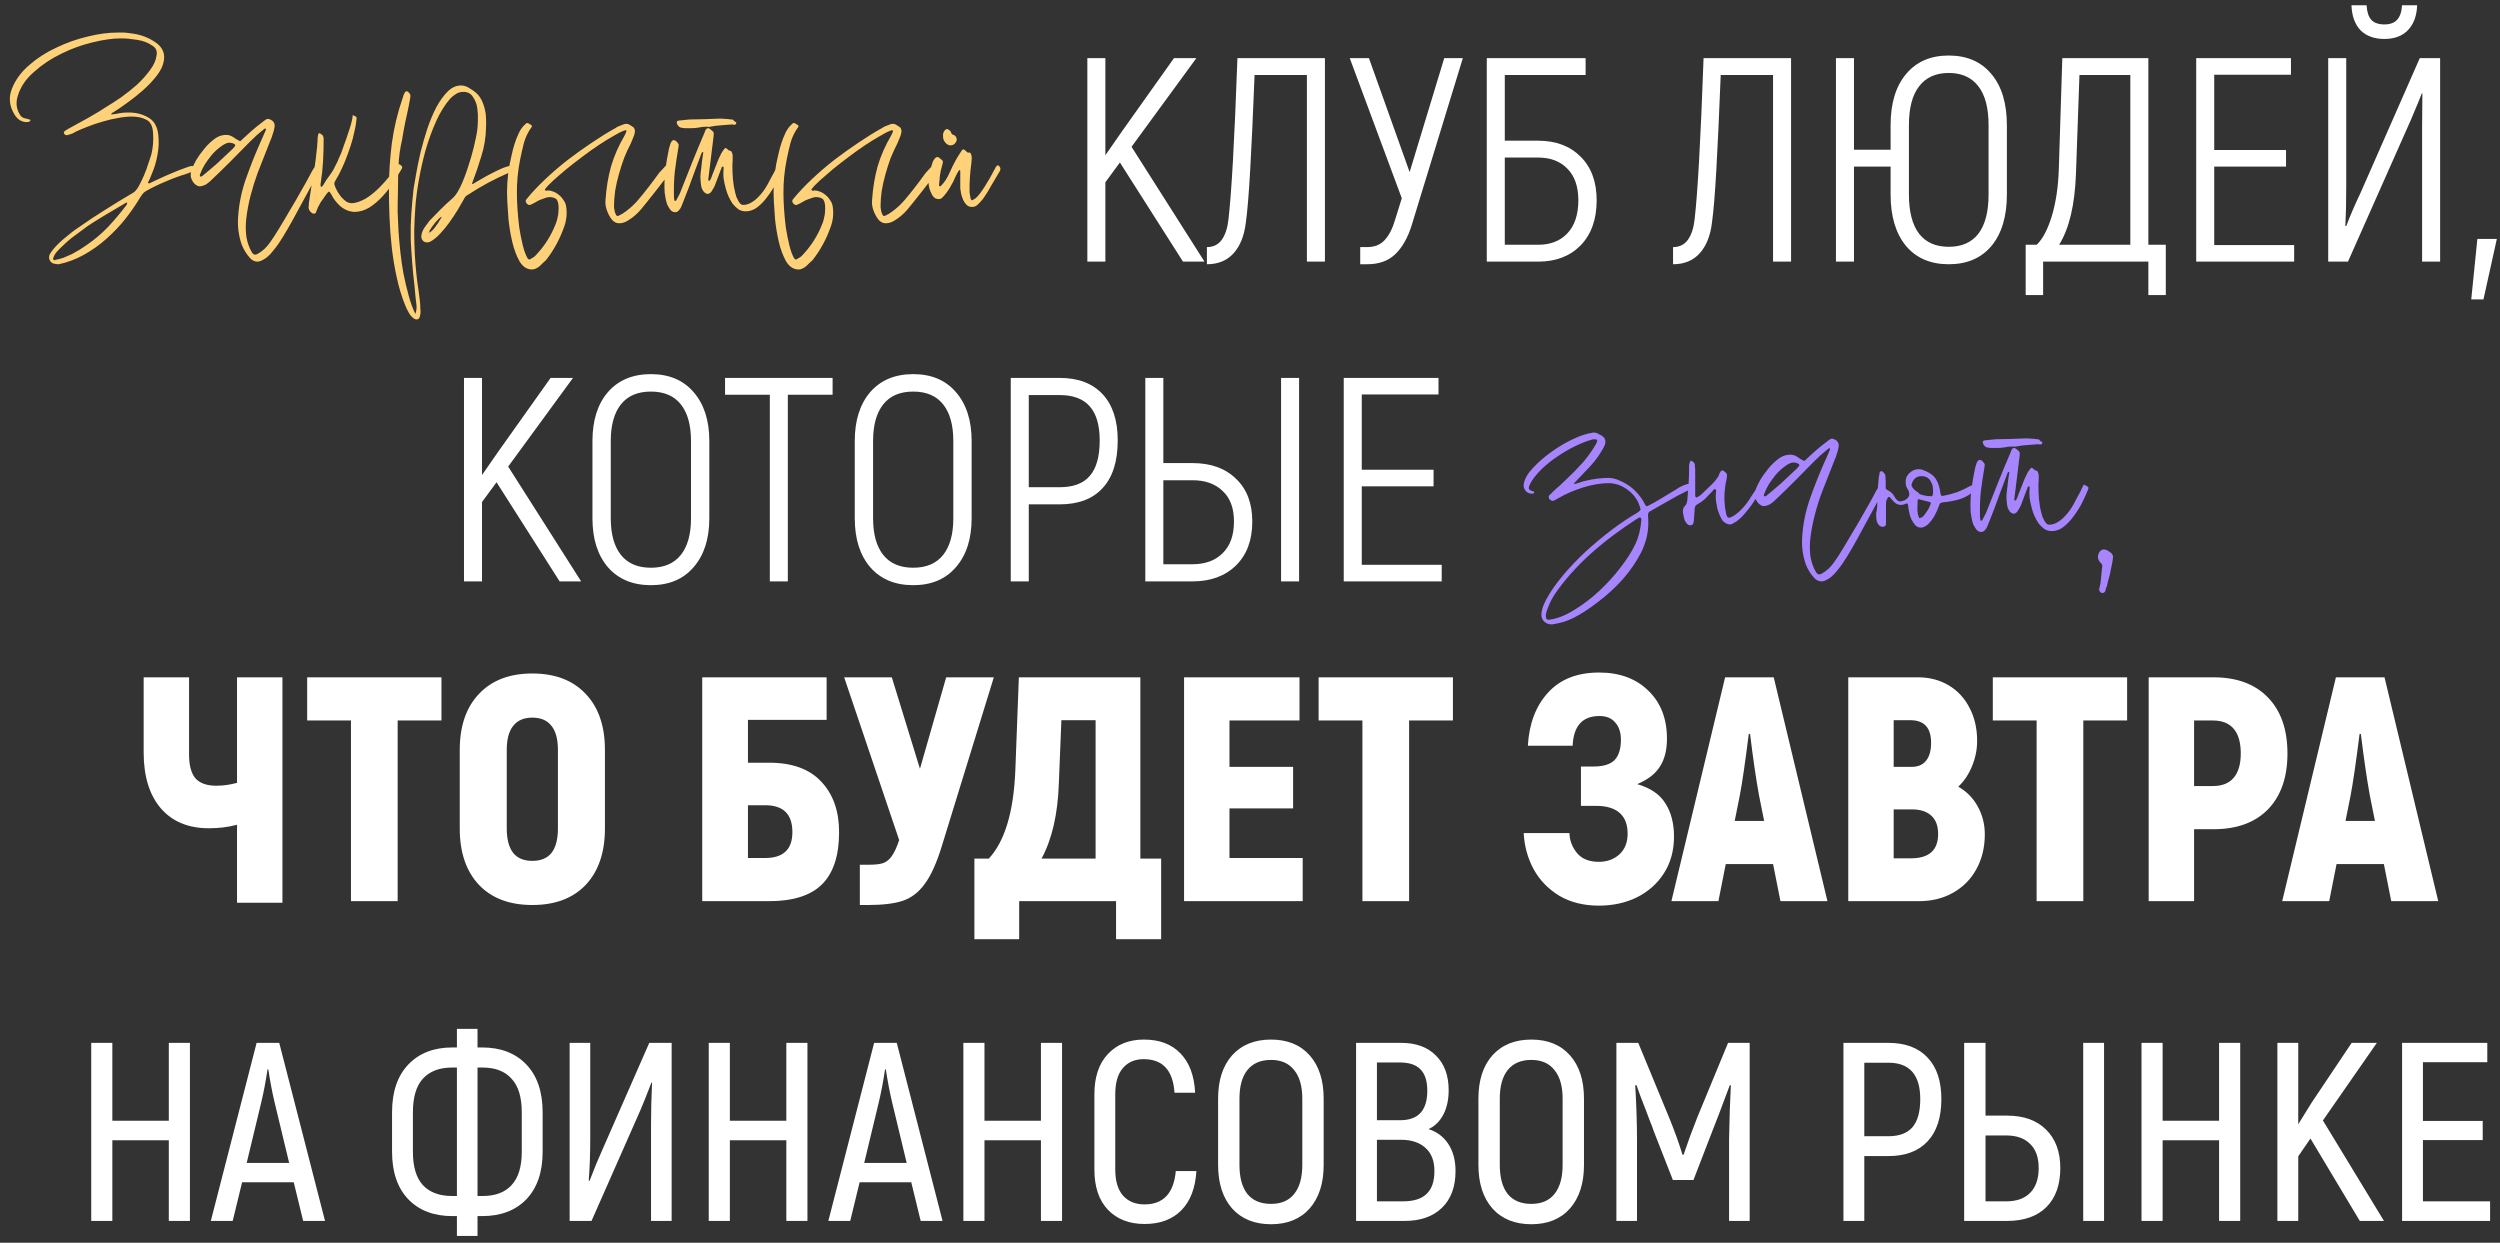 <?xml version="1.0" encoding="UTF-8"?> <svg xmlns="http://www.w3.org/2000/svg" width="344" height="171" viewBox="0 0 344 171" fill="none"><rect x="0" y="0" width="344" height="171" fill="#333333" stroke="none"/><path d="M15.299 15.76L16.139 15.64C16.592 15.533 17.112 15.48 17.699 15.48C18.712 15.48 19.605 15.707 20.379 16.16C21.179 16.587 21.645 17.373 21.779 18.52C21.885 19.48 21.845 20.427 21.659 21.36C21.499 22.267 21.232 23.147 20.859 24C20.779 24.213 20.699 24.413 20.619 24.6C20.539 24.787 20.445 24.973 20.339 25.16C20.445 25.213 20.499 25.24 20.499 25.24C20.552 25.24 20.592 25.227 20.619 25.2C20.672 25.173 20.725 25.147 20.779 25.12C20.992 25.013 21.365 24.84 21.899 24.6C22.459 24.333 23.032 24.08 23.619 23.84C24.232 23.573 24.805 23.347 25.339 23.16C25.872 22.947 26.232 22.84 26.419 22.84C26.685 22.84 26.899 23 27.059 23.32C26.632 23.56 26.125 23.773 25.539 23.96C24.579 24.253 23.645 24.6 22.739 25C21.832 25.373 20.952 25.8 20.099 26.28C19.912 26.387 19.765 26.507 19.659 26.64C19.552 26.773 19.445 26.92 19.339 27.08C18.725 28.12 18.019 29.147 17.219 30.16C16.419 31.147 15.552 32.053 14.619 32.88C13.685 33.707 12.672 34.427 11.579 35.04C10.485 35.653 9.325 36.093 8.099 36.36C7.939 36.36 7.805 36.347 7.699 36.32C7.565 36.32 7.432 36.293 7.299 36.24C7.085 36.16 6.925 36 6.819 35.76C6.712 35.52 6.725 35.253 6.859 34.96C7.045 34.64 7.299 34.307 7.619 33.96C7.939 33.613 8.285 33.28 8.659 32.96C9.032 32.64 9.405 32.333 9.779 32.04C10.152 31.747 10.485 31.507 10.779 31.32C11.979 30.467 13.205 29.653 14.459 28.88C15.712 28.08 16.979 27.307 18.259 26.56C18.525 26.427 18.792 26.133 19.059 25.68C19.325 25.2 19.579 24.68 19.819 24.12C20.059 23.56 20.259 23.013 20.419 22.48C20.605 21.947 20.739 21.547 20.819 21.28C21.059 20.293 21.139 19.293 21.059 18.28C21.005 17.347 20.699 16.747 20.139 16.48C19.605 16.187 18.939 16.04 18.139 16.04C17.552 16.04 16.912 16.107 16.219 16.24C15.552 16.347 14.872 16.507 14.179 16.72C13.485 16.907 12.805 17.133 12.139 17.4C11.499 17.64 10.925 17.88 10.419 18.12C10.259 18.227 10.085 18.32 9.899 18.4C9.739 18.453 9.565 18.507 9.379 18.56C9.325 18.587 9.259 18.6 9.179 18.6C8.992 18.6 8.859 18.493 8.779 18.28C8.779 18.173 8.805 18.107 8.859 18.08C9.072 17.92 9.232 17.813 9.339 17.76C10.272 17.253 11.192 16.747 12.099 16.24C13.005 15.733 13.885 15.2 14.739 14.64C15.272 14.32 15.912 13.907 16.659 13.4C17.405 12.867 18.125 12.293 18.819 11.68C19.512 11.04 20.112 10.373 20.619 9.68C21.152 8.987 21.459 8.307 21.539 7.64C21.672 7.027 21.459 6.56 20.899 6.24C20.365 5.867 19.685 5.613 18.859 5.48C18.032 5.347 17.299 5.28 16.659 5.28C15.512 5.28 14.192 5.467 12.699 5.84C11.232 6.187 9.805 6.707 8.419 7.4C7.032 8.067 5.792 8.893 4.699 9.88C3.579 10.84 2.832 11.933 2.459 13.16C2.165 14.04 2.232 14.867 2.659 15.64C2.739 15.8 2.832 15.933 2.939 16.04C3.045 16.147 3.205 16.227 3.419 16.28C3.685 16.333 3.885 16.387 4.019 16.44C4.152 16.44 4.205 16.493 4.179 16.6C4.179 16.627 4.112 16.68 3.979 16.76C3.899 16.787 3.779 16.8 3.619 16.8C3.325 16.8 3.019 16.707 2.699 16.52C2.405 16.307 2.179 16.067 2.019 15.8C1.272 14.6 1.152 13.387 1.659 12.16C2.139 10.96 2.925 9.893 4.019 8.96C5.112 8 6.352 7.2 7.739 6.56C9.125 5.893 10.552 5.387 12.019 5.04C13.512 4.667 14.885 4.48 16.139 4.48C16.432 4.48 16.699 4.48 16.939 4.48C17.205 4.48 17.485 4.507 17.779 4.56C19.245 4.693 20.512 5.16 21.579 5.96C22.405 6.6 22.725 7.413 22.539 8.4C22.432 9.04 22.112 9.707 21.579 10.4C21.045 11.093 20.419 11.76 19.699 12.4C19.005 13.013 18.285 13.587 17.539 14.12C16.819 14.653 16.192 15.08 15.659 15.4C15.605 15.453 15.539 15.493 15.459 15.52C15.379 15.547 15.325 15.627 15.299 15.76ZM17.499 27.88C17.392 27.88 17.325 27.893 17.299 27.92C16.419 28.427 15.539 28.947 14.659 29.48C13.805 29.987 12.952 30.52 12.099 31.08C11.485 31.533 10.872 31.987 10.259 32.44C9.672 32.867 9.112 33.347 8.579 33.88C8.339 34.093 8.099 34.333 7.859 34.6C7.619 34.867 7.445 35.16 7.339 35.48C7.285 35.56 7.285 35.64 7.339 35.72C7.392 35.773 7.445 35.8 7.499 35.8C7.525 35.8 7.552 35.8 7.579 35.8C7.579 35.773 7.592 35.76 7.619 35.76C7.939 35.707 8.299 35.613 8.699 35.48C9.099 35.32 9.499 35.147 9.899 34.96C10.299 34.747 10.672 34.533 11.019 34.32C11.392 34.08 11.712 33.867 11.979 33.68C13.019 32.96 13.965 32.16 14.819 31.28C15.672 30.373 16.485 29.413 17.259 28.4C17.312 28.32 17.365 28.253 17.419 28.2C17.472 28.12 17.499 28.013 17.499 27.88ZM27.531 24.32C27.504 24.32 27.491 24.32 27.491 24.32H27.531ZM27.611 24.28C27.718 24.28 27.784 24.267 27.811 24.24C28.531 23.653 29.224 23.067 29.891 22.48C30.558 21.867 31.224 21.24 31.891 20.6C31.998 20.52 32.131 20.373 32.291 20.16C32.424 20.027 32.398 19.907 32.211 19.8C32.024 19.693 31.824 19.64 31.611 19.64H31.411C31.064 19.72 30.691 19.92 30.291 20.24C29.891 20.533 29.504 20.893 29.131 21.32C28.784 21.747 28.464 22.187 28.171 22.64C27.904 23.093 27.704 23.507 27.571 23.88C27.491 24.04 27.478 24.187 27.531 24.32C27.558 24.293 27.584 24.28 27.611 24.28ZM33.051 19.44L34.491 18.12C34.758 17.88 35.024 17.653 35.291 17.44C35.584 17.2 35.878 16.973 36.171 16.76C36.251 16.707 36.318 16.653 36.371 16.6C36.451 16.547 36.531 16.493 36.611 16.44C36.664 16.387 36.758 16.36 36.891 16.36C36.971 16.36 37.118 16.413 37.331 16.52C37.704 16.733 37.851 17.067 37.771 17.52C37.718 17.84 37.638 18.147 37.531 18.44C37.451 18.733 37.344 19.027 37.211 19.32C36.918 20.067 36.624 20.813 36.331 21.56C36.038 22.307 35.744 23.053 35.451 23.8C35.078 24.813 34.758 25.84 34.491 26.88C34.224 27.893 34.024 28.947 33.891 30.04C33.811 30.733 33.798 31.427 33.851 32.12C33.904 32.813 34.078 33.493 34.371 34.16C34.424 34.267 34.478 34.373 34.531 34.48C34.584 34.56 34.638 34.653 34.691 34.76C34.798 34.947 34.944 35.04 35.131 35.04C35.158 35.04 35.251 35.013 35.411 34.96C35.758 34.773 36.091 34.533 36.411 34.24C36.731 33.92 36.998 33.6 37.211 33.28C37.558 32.8 37.971 32.16 38.451 31.36C38.958 30.533 39.464 29.68 39.971 28.8C40.504 27.92 40.998 27.067 41.451 26.24C41.931 25.413 42.304 24.747 42.571 24.24C42.704 24 42.824 23.773 42.931 23.56C43.064 23.32 43.211 23.093 43.371 22.88C43.424 22.827 43.491 22.8 43.571 22.8C43.624 22.8 43.678 22.813 43.731 22.84C43.864 22.947 43.944 23.04 43.971 23.12C43.998 23.173 43.984 23.293 43.931 23.48C43.878 23.613 43.824 23.733 43.771 23.84C43.718 23.947 43.651 24.067 43.571 24.2C43.278 24.733 42.904 25.427 42.451 26.28C41.998 27.133 41.518 28.013 41.011 28.92C40.531 29.827 40.051 30.693 39.571 31.52C39.091 32.347 38.678 33.013 38.331 33.52C38.091 33.867 37.838 34.2 37.571 34.52C37.331 34.84 37.051 35.133 36.731 35.4C36.571 35.533 36.358 35.667 36.091 35.8C35.851 35.933 35.624 36 35.411 36C35.091 36 34.784 35.867 34.491 35.6C33.958 35.04 33.544 34.387 33.251 33.64C32.824 32.387 32.664 31.107 32.771 29.8C32.878 28.12 33.211 26.453 33.771 24.8C34.358 23.12 34.984 21.52 35.651 20C35.944 19.36 36.238 18.693 36.531 18C36.611 17.867 36.624 17.773 36.571 17.72C36.518 17.693 36.491 17.68 36.491 17.68C36.438 17.68 36.371 17.72 36.291 17.8C35.971 18.067 35.651 18.333 35.331 18.6C35.038 18.867 34.744 19.147 34.451 19.44C33.544 20.373 32.624 21.307 31.691 22.24C30.784 23.147 29.851 24.053 28.891 24.96C28.758 25.067 28.624 25.173 28.491 25.28C28.358 25.387 28.198 25.467 28.011 25.52C27.824 25.6 27.651 25.64 27.491 25.64C27.224 25.64 26.944 25.48 26.651 25.16C26.438 24.867 26.304 24.573 26.251 24.28C26.224 23.96 26.264 23.64 26.371 23.32C26.531 22.92 26.744 22.48 27.011 22C27.304 21.52 27.638 21.053 28.011 20.6C28.384 20.12 28.784 19.707 29.211 19.36C29.638 18.987 30.064 18.747 30.491 18.64C30.758 18.587 30.958 18.56 31.091 18.56C31.438 18.56 31.758 18.653 32.051 18.84C32.211 18.947 32.371 19.053 32.531 19.16C32.691 19.24 32.864 19.333 33.051 19.44ZM48.534 15.84C48.801 15.947 48.961 16.027 49.014 16.08C49.068 16.107 49.081 16.227 49.054 16.44C49.001 17 48.894 17.6 48.734 18.24C48.601 18.88 48.428 19.52 48.214 20.16C48.001 20.8 47.774 21.427 47.534 22.04C47.294 22.627 47.054 23.16 46.814 23.64C46.708 23.88 46.588 24.107 46.454 24.32C46.348 24.533 46.228 24.747 46.094 24.96C45.988 25.147 45.974 25.333 46.054 25.52C46.134 25.76 46.254 26.027 46.414 26.32C46.574 26.587 46.748 26.84 46.934 27.08C47.148 27.32 47.374 27.533 47.614 27.72C47.881 27.88 48.148 27.96 48.414 27.96C48.521 27.96 48.708 27.933 48.974 27.88C49.588 27.72 50.161 27.453 50.694 27.08C51.228 26.707 51.734 26.28 52.214 25.8C52.694 25.32 53.148 24.813 53.574 24.28C54.001 23.747 54.388 23.227 54.734 22.72C54.814 22.64 54.881 22.6 54.934 22.6C54.988 22.6 55.068 22.653 55.174 22.76C55.281 22.84 55.334 22.907 55.334 22.96C55.361 22.987 55.348 23.067 55.294 23.2C54.974 23.76 54.588 24.387 54.134 25.08C53.708 25.747 53.214 26.387 52.654 27C52.094 27.613 51.481 28.133 50.814 28.56C50.148 28.96 49.454 29.16 48.734 29.16C48.014 29.107 47.374 28.84 46.814 28.36C46.281 27.88 45.868 27.333 45.574 26.72C45.414 26.48 45.321 26.36 45.294 26.36C45.214 26.36 45.094 26.467 44.934 26.68C44.641 27.08 44.361 27.48 44.094 27.88C43.854 28.28 43.654 28.707 43.494 29.16C43.468 29.32 43.361 29.4 43.174 29.4C43.121 29.4 43.041 29.373 42.934 29.32C42.614 29.08 42.454 28.813 42.454 28.52C42.454 28.44 42.468 28.36 42.494 28.28C42.494 28.173 42.494 28.08 42.494 28C42.628 27.12 42.761 26.24 42.894 25.36C43.054 24.48 43.201 23.6 43.334 22.72C43.414 22.187 43.481 21.64 43.534 21.08C43.614 20.52 43.668 19.947 43.694 19.36C43.694 19.093 43.708 18.893 43.734 18.76C43.761 18.707 43.774 18.64 43.774 18.56C43.774 18.453 43.828 18.373 43.934 18.32C43.988 18.32 44.081 18.373 44.214 18.48C44.348 18.56 44.428 18.64 44.454 18.72C44.508 18.88 44.534 19 44.534 19.08C44.534 20.12 44.508 21.147 44.454 22.16C44.401 23.147 44.294 24.147 44.134 25.16C44.108 25.24 44.094 25.32 44.094 25.4C44.121 25.48 44.134 25.573 44.134 25.68L44.254 25.72C44.308 25.667 44.348 25.627 44.374 25.6C44.401 25.547 44.441 25.493 44.494 25.44C44.654 25.2 44.801 24.96 44.934 24.72C45.094 24.48 45.268 24.24 45.454 24C45.748 23.6 46.028 23.107 46.294 22.52C46.428 22.28 46.534 22.04 46.614 21.8C46.721 21.533 46.841 21.267 46.974 21C47.054 20.76 47.174 20.413 47.334 19.96C47.521 19.48 47.694 18.987 47.854 18.48C48.041 17.947 48.201 17.44 48.334 16.96C48.468 16.453 48.534 16.08 48.534 15.84ZM53.516 26C53.516 23.92 53.649 21.827 53.916 19.72C54.209 17.587 54.702 15.52 55.396 13.52C55.449 13.413 55.476 13.32 55.476 13.24C55.502 13.133 55.542 13.04 55.596 12.96C55.702 12.693 55.809 12.56 55.916 12.56C56.049 12.56 56.156 12.613 56.236 12.72C56.342 12.827 56.422 12.947 56.476 13.08C56.476 13.293 56.449 13.52 56.396 13.76C56.369 13.973 56.329 14.187 56.276 14.4C56.116 15.227 55.942 16.04 55.756 16.84C55.596 17.64 55.449 18.453 55.316 19.28C55.049 20.4 54.889 21.573 54.836 22.8C54.782 24.027 54.756 25.213 54.756 26.36C54.729 27.293 54.716 28.213 54.716 29.12C54.742 30 54.782 30.893 54.836 31.8C54.889 32.6 54.969 33.52 55.076 34.56C55.182 35.573 55.329 36.6 55.516 37.64C55.729 38.707 55.969 39.72 56.236 40.68C56.502 41.667 56.809 42.507 57.156 43.2C57.289 42.8 57.342 42.427 57.316 42.08C57.262 41.627 57.209 41.16 57.156 40.68C57.129 40.227 57.089 39.773 57.036 39.32C56.902 38.253 56.796 37.187 56.716 36.12C56.636 35.08 56.569 34.027 56.516 32.96C56.489 31.76 56.516 30.587 56.596 29.44C56.676 28.267 56.782 27.093 56.916 25.92C56.996 25.413 57.116 24.72 57.276 23.84C57.436 22.933 57.636 21.96 57.876 20.92C58.142 19.88 58.449 18.813 58.796 17.72C59.169 16.627 59.582 15.64 60.036 14.76C60.516 13.88 61.036 13.16 61.596 12.6C62.156 12.04 62.769 11.76 63.436 11.76C63.862 11.76 64.262 11.893 64.636 12.16C65.276 12.533 65.729 12.92 65.996 13.32C66.289 13.72 66.529 14.293 66.716 15.04C66.822 15.44 66.876 15.853 66.876 16.28C66.902 16.707 66.902 17.133 66.876 17.56C66.849 18.92 66.636 20.227 66.236 21.48C65.862 22.733 65.436 23.987 64.956 25.24C64.982 25.267 64.996 25.293 64.996 25.32C65.022 25.32 65.036 25.32 65.036 25.32C65.089 25.32 65.142 25.293 65.196 25.24C65.249 25.213 65.276 25.2 65.276 25.2C65.302 25.173 65.342 25.147 65.396 25.12C65.609 24.987 65.929 24.8 66.356 24.56C66.809 24.293 67.276 24.04 67.756 23.8C68.262 23.533 68.742 23.307 69.196 23.12C69.649 22.933 69.996 22.84 70.236 22.84H70.436C70.516 22.84 70.582 22.867 70.636 22.92C70.689 22.947 70.796 23.04 70.956 23.2C70.609 23.467 70.276 23.667 69.956 23.8C68.036 24.627 66.182 25.627 64.396 26.8C64.129 26.933 63.942 27.133 63.836 27.4C63.596 27.827 63.302 28.333 62.956 28.92C62.609 29.48 62.236 30.04 61.836 30.6C61.436 31.16 61.009 31.68 60.556 32.16C60.102 32.64 59.662 33 59.236 33.24C59.076 33.32 58.916 33.36 58.756 33.36C58.622 33.36 58.476 33.32 58.316 33.24C58.022 33 57.916 32.693 57.996 32.32C58.049 31.973 58.196 31.627 58.436 31.28C58.676 30.933 58.902 30.627 59.116 30.36C59.622 29.827 60.129 29.307 60.636 28.8C61.169 28.267 61.716 27.76 62.276 27.28C62.649 26.96 63.022 26.4 63.396 25.6C63.769 24.8 64.102 23.933 64.396 23C64.716 22.04 64.982 21.12 65.196 20.24C65.409 19.333 65.556 18.64 65.636 18.16C65.716 17.627 65.756 17.093 65.756 16.56C65.782 16 65.756 15.453 65.676 14.92C65.622 14.387 65.436 13.88 65.116 13.4C64.822 12.893 64.369 12.64 63.756 12.64C63.382 12.64 63.049 12.733 62.756 12.92C62.489 13.08 62.222 13.293 61.956 13.56C61.209 14.413 60.556 15.467 59.996 16.72C59.436 17.973 58.956 19.293 58.556 20.68C58.182 22.04 57.876 23.4 57.636 24.76C57.396 26.12 57.236 27.347 57.156 28.44C57.076 29.56 57.022 30.653 56.996 31.72C56.996 32.787 57.022 33.88 57.076 35C57.129 35.853 57.196 36.693 57.276 37.52C57.356 38.347 57.462 39.173 57.596 40C57.649 40.427 57.702 40.84 57.756 41.24C57.809 41.64 57.836 42.053 57.836 42.48C57.889 42.827 57.876 43.147 57.796 43.44C57.742 43.787 57.582 43.96 57.316 43.96C57.209 43.96 57.089 43.92 56.956 43.84C56.662 43.627 56.422 43.347 56.236 43C56.049 42.68 55.889 42.347 55.756 42C55.276 40.827 54.889 39.56 54.596 38.2C54.302 36.867 54.076 35.507 53.916 34.12C53.756 32.707 53.649 31.307 53.596 29.92C53.542 28.533 53.516 27.227 53.516 26ZM58.996 32.08C59.022 32.08 59.036 32.053 59.036 32C59.142 32 59.289 31.907 59.476 31.72C59.662 31.533 59.836 31.32 59.996 31.08C60.182 30.84 60.342 30.6 60.476 30.36C60.636 30.12 60.742 29.947 60.796 29.84C60.689 29.84 60.556 29.92 60.396 30.08C60.236 30.24 60.062 30.427 59.876 30.64C59.716 30.853 59.556 31.067 59.396 31.28C59.262 31.493 59.169 31.64 59.116 31.72C59.089 31.773 59.076 31.827 59.076 31.88C59.076 31.933 59.049 31.987 58.996 32.04C58.969 32.04 58.956 32.053 58.956 32.08C58.956 32.08 58.969 32.08 58.996 32.08ZM91.686 22.72C91.739 22.773 91.779 22.8 91.806 22.8C91.832 22.8 91.859 22.813 91.886 22.84C92.152 23.027 92.286 23.16 92.286 23.24C92.312 23.293 92.232 23.467 92.046 23.76C91.832 24.133 91.619 24.467 91.406 24.76C91.006 25.293 90.592 25.827 90.166 26.36C89.766 26.867 89.352 27.387 88.926 27.92C88.739 28.16 88.499 28.453 88.206 28.8C87.939 29.12 87.632 29.427 87.286 29.72C86.966 29.987 86.619 30.227 86.246 30.44C85.899 30.627 85.552 30.72 85.206 30.72C84.726 30.72 84.326 30.467 84.006 29.96C83.766 29.587 83.579 29.187 83.446 28.76C83.312 28.333 83.272 27.893 83.326 27.44C83.432 25.84 83.686 24.32 84.086 22.88C84.512 21.44 85.126 20.04 85.926 18.68C85.979 18.547 86.032 18.44 86.086 18.36C86.139 18.253 86.179 18.133 86.206 18C86.179 17.947 86.126 17.92 86.046 17.92C85.992 17.92 85.912 17.947 85.806 18C85.432 18.133 84.939 18.387 84.326 18.76C83.712 19.107 83.046 19.52 82.326 20C81.606 20.48 80.859 21.013 80.086 21.6C79.339 22.16 78.619 22.72 77.926 23.28C77.259 23.84 76.659 24.36 76.126 24.84C75.592 25.32 75.206 25.733 74.966 26.08C74.992 26.187 75.059 26.24 75.166 26.24C75.219 26.24 75.259 26.24 75.286 26.24C75.312 26.213 75.339 26.2 75.366 26.2C75.606 26.2 75.859 26.253 76.126 26.36C76.419 26.467 76.686 26.627 76.926 26.84C77.166 27.027 77.366 27.253 77.526 27.52C77.712 27.76 77.832 28.027 77.886 28.32C78.046 29.227 77.979 30.133 77.686 31.04C77.072 32.827 76.219 34.413 75.126 35.8C74.992 35.933 74.859 36.053 74.726 36.16C74.619 36.267 74.499 36.387 74.366 36.52C74.206 36.68 74.019 36.813 73.806 36.92C73.619 37.027 73.419 37.08 73.206 37.08C72.512 37.08 71.939 36.707 71.486 35.96C71.059 35.187 70.726 34.293 70.486 33.28C70.246 32.24 70.072 31.2 69.966 30.16C69.886 29.12 69.832 28.32 69.806 27.76C69.699 26.053 69.806 24.333 70.126 22.6C70.206 22.227 70.299 21.8 70.406 21.32C70.512 20.813 70.646 20.307 70.806 19.8C70.966 19.293 71.152 18.813 71.366 18.36C71.579 17.907 71.819 17.547 72.086 17.28C72.299 17.04 72.459 16.92 72.566 16.92C72.646 16.92 72.819 17.013 73.086 17.2C73.219 17.307 73.232 17.413 73.126 17.52C72.646 18.187 72.299 18.907 72.086 19.68C71.899 20.427 71.726 21.187 71.566 21.96C71.246 23.587 71.099 25.173 71.126 26.72C71.126 27.253 71.152 27.933 71.206 28.76C71.259 29.56 71.339 30.4 71.446 31.28C71.579 32.133 71.739 32.947 71.926 33.72C72.112 34.493 72.339 35.107 72.606 35.56C72.712 35.667 72.792 35.72 72.846 35.72C72.846 35.72 72.899 35.693 73.006 35.64C73.139 35.56 73.272 35.48 73.406 35.4C73.539 35.32 73.659 35.213 73.766 35.08C74.752 34.04 75.552 32.853 76.166 31.52C76.272 31.253 76.379 31 76.486 30.76C76.592 30.493 76.672 30.213 76.726 29.92C76.806 29.627 76.846 29.347 76.846 29.08C76.872 28.787 76.872 28.493 76.846 28.2C76.792 27.747 76.659 27.453 76.446 27.32C76.232 27.187 75.926 27.12 75.526 27.12C75.312 27.147 75.112 27.2 74.926 27.28C74.739 27.333 74.552 27.4 74.366 27.48C74.206 27.533 74.046 27.613 73.886 27.72C73.752 27.8 73.606 27.88 73.446 27.96C73.312 28.04 73.179 28.107 73.046 28.16C72.992 28.187 72.912 28.2 72.806 28.2C72.699 28.2 72.579 28.12 72.446 27.96C72.286 27.747 72.299 27.547 72.486 27.36C73.206 26.48 74.046 25.587 75.006 24.68C75.992 23.747 77.032 22.853 78.126 22C79.246 21.147 80.366 20.347 81.486 19.6C82.632 18.827 83.712 18.16 84.726 17.6C84.859 17.493 85.006 17.413 85.166 17.36C85.352 17.28 85.526 17.213 85.686 17.16C85.846 17.08 85.992 17.04 86.126 17.04C86.339 17.04 86.526 17.093 86.686 17.2C86.846 17.307 87.006 17.413 87.166 17.52C87.246 17.573 87.286 17.64 87.286 17.72C87.312 17.8 87.339 17.867 87.366 17.92C87.366 18.24 87.299 18.547 87.166 18.84C87.059 19.133 86.939 19.427 86.806 19.72C86.486 20.333 86.179 21 85.886 21.72C85.619 22.44 85.379 23.187 85.166 23.96C84.952 24.707 84.779 25.467 84.646 26.24C84.539 27.013 84.486 27.747 84.486 28.44C84.486 28.493 84.499 28.6 84.526 28.76C84.552 28.893 84.579 29.04 84.606 29.2C84.659 29.333 84.712 29.453 84.766 29.56C84.819 29.667 84.886 29.72 84.966 29.72C85.046 29.72 85.099 29.707 85.126 29.68C85.446 29.547 85.779 29.347 86.126 29.08C86.739 28.627 87.286 28.12 87.766 27.56C88.246 27 88.712 26.427 89.166 25.84C89.432 25.493 89.686 25.16 89.926 24.84C90.166 24.493 90.419 24.147 90.686 23.8C90.846 23.613 91.006 23.44 91.166 23.28C91.326 23.093 91.499 22.907 91.686 22.72ZM107.054 22.68C107.427 22.867 107.627 23 107.654 23.08C107.68 23.16 107.627 23.347 107.494 23.64C107.307 24.093 107.054 24.64 106.734 25.28C106.414 25.893 106.04 26.48 105.614 27.04C105.214 27.6 104.76 28.08 104.254 28.48C103.747 28.88 103.2 29.08 102.614 29.08C102.24 29.08 101.907 28.987 101.614 28.8C101.32 28.587 101.054 28.333 100.814 28.04C100.6 27.72 100.414 27.387 100.254 27.04C100.094 26.667 99.974 26.333 99.894 26.04C99.76 25.56 99.654 25.08 99.574 24.6C99.52 24.093 99.52 23.573 99.574 23.04C99.574 23.013 99.56 23 99.534 23C99.534 22.973 99.534 22.947 99.534 22.92C99.4 22.92 99.32 22.96 99.294 23.04C99.294 23.12 99.267 23.2 99.214 23.28C99.08 23.653 98.934 24.04 98.774 24.44C98.64 24.813 98.494 25.2 98.334 25.6C98.2 25.867 98.054 26.12 97.894 26.36C97.734 26.573 97.56 26.68 97.374 26.68C97.214 26.68 97.04 26.587 96.854 26.4C96.614 26.107 96.48 25.76 96.454 25.36C96.4 24.987 96.374 24.613 96.374 24.24C96.4 23.867 96.44 23.493 96.494 23.12C96.547 22.747 96.587 22.387 96.614 22.04C96.667 21.693 96.72 21.333 96.774 20.96C96.72 20.933 96.694 20.92 96.694 20.92C96.64 20.92 96.587 20.973 96.534 21.08C96.24 21.88 95.934 22.693 95.614 23.52C95.32 24.32 95.027 25.12 94.734 25.92C94.6 26.293 94.454 26.667 94.294 27.04C94.16 27.413 94.014 27.787 93.854 28.16C93.774 28.427 93.654 28.653 93.494 28.84C93.334 29.08 93.134 29.2 92.894 29.2C92.654 29.2 92.44 29.093 92.254 28.88C92.094 28.667 91.947 28.427 91.814 28.16C91.707 27.867 91.627 27.56 91.574 27.24C91.52 26.92 91.48 26.667 91.454 26.48C91.4 25.467 91.427 24.467 91.534 23.48C91.667 22.467 91.84 21.453 92.054 20.44C92.08 20.307 92.147 20.08 92.254 19.76C92.387 19.44 92.534 19.28 92.694 19.28C92.8 19.28 92.907 19.32 93.014 19.4C93.227 19.613 93.347 19.76 93.374 19.84C93.4 19.92 93.387 20.107 93.334 20.4C93.147 21.467 92.987 22.533 92.854 23.6C92.747 24.64 92.707 25.707 92.734 26.8C92.734 26.933 92.734 27.053 92.734 27.16C92.76 27.24 92.774 27.347 92.774 27.48C92.774 27.587 92.814 27.64 92.894 27.64C92.947 27.667 93 27.64 93.054 27.56C93.16 27.347 93.267 27.147 93.374 26.96C93.48 26.773 93.574 26.573 93.654 26.36C94.187 25 94.72 23.653 95.254 22.32C95.787 20.987 96.347 19.64 96.934 18.28C96.96 18.173 97.027 18.013 97.134 17.8C97.214 17.693 97.307 17.64 97.414 17.64C97.494 17.64 97.574 17.667 97.654 17.72C97.947 17.933 98.12 18.093 98.174 18.2C98.227 18.28 98.227 18.507 98.174 18.88C98.04 19.867 97.92 20.84 97.814 21.8C97.707 22.76 97.587 23.733 97.454 24.72C97.454 24.827 97.494 24.88 97.574 24.88C97.6 24.853 97.627 24.84 97.654 24.84C97.68 24.813 97.707 24.787 97.734 24.76C97.867 24.493 97.974 24.227 98.054 23.96C98.16 23.693 98.267 23.427 98.374 23.16C98.507 22.84 98.627 22.533 98.734 22.24C98.84 21.947 98.974 21.653 99.134 21.36C99.134 21.333 99.16 21.267 99.214 21.16C99.294 21.053 99.36 20.947 99.414 20.84C99.494 20.707 99.574 20.6 99.654 20.52C99.734 20.413 99.787 20.36 99.814 20.36C99.894 20.36 100 20.427 100.134 20.56C100.187 20.587 100.227 20.627 100.254 20.68C100.28 20.707 100.32 20.72 100.374 20.72C100.56 20.747 100.667 20.827 100.694 20.96C100.747 21.067 100.787 21.187 100.814 21.32C100.814 21.56 100.814 21.8 100.814 22.04C100.814 22.28 100.8 22.52 100.774 22.76C100.774 23.4 100.8 24.04 100.854 24.68C100.907 25.32 101.014 25.947 101.174 26.56C101.227 26.747 101.28 26.933 101.334 27.12C101.414 27.307 101.507 27.493 101.614 27.68C101.8 28.027 102.014 28.2 102.254 28.2C102.6 28.2 102.947 28.107 103.294 27.92C103.64 27.733 103.96 27.493 104.254 27.2C104.547 26.907 104.814 26.6 105.054 26.28C105.294 25.933 105.494 25.613 105.654 25.32C105.814 25.027 105.96 24.747 106.094 24.48C106.254 24.187 106.414 23.893 106.574 23.6C106.627 23.467 106.68 23.347 106.734 23.24C106.814 23.107 106.88 22.973 106.934 22.84C106.96 22.813 106.974 22.787 106.974 22.76C107 22.733 107.027 22.707 107.054 22.68ZM95.014 17.64H94.654C94.52 17.64 94.387 17.64 94.254 17.64C94.147 17.64 94.027 17.627 93.894 17.6C93.52 17.573 93.267 17.36 93.134 16.96C93.08 16.773 93.147 16.653 93.334 16.6C93.6 16.573 93.854 16.547 94.094 16.52C94.36 16.493 94.627 16.467 94.894 16.44C95.587 16.413 96.267 16.4 96.934 16.4C97.627 16.373 98.32 16.347 99.014 16.32C99.28 16.32 99.534 16.333 99.774 16.36C100.04 16.36 100.307 16.387 100.574 16.44H100.694C100.827 16.44 100.907 16.48 100.934 16.56C100.987 16.64 101.067 16.707 101.174 16.76C101.307 16.787 101.347 16.867 101.294 17C101.267 17.107 101.187 17.16 101.054 17.16C101 17.16 100.947 17.16 100.894 17.16C100.867 17.133 100.827 17.12 100.774 17.12C100.24 17.173 99.72 17.213 99.214 17.24C98.707 17.267 98.2 17.333 97.694 17.44C97.64 17.44 97.6 17.453 97.574 17.48C97.547 17.48 97.507 17.467 97.454 17.44H97.134C96.787 17.44 96.44 17.48 96.094 17.56C95.747 17.613 95.387 17.64 95.014 17.64ZM128.365 22.72C128.419 22.773 128.459 22.8 128.485 22.8C128.512 22.8 128.539 22.813 128.565 22.84C128.832 23.027 128.965 23.16 128.965 23.24C128.992 23.293 128.912 23.467 128.725 23.76C128.512 24.133 128.299 24.467 128.085 24.76C127.685 25.293 127.272 25.827 126.845 26.36C126.445 26.867 126.032 27.387 125.605 27.92C125.419 28.16 125.179 28.453 124.885 28.8C124.619 29.12 124.312 29.427 123.965 29.72C123.645 29.987 123.299 30.227 122.925 30.44C122.579 30.627 122.232 30.72 121.885 30.72C121.405 30.72 121.005 30.467 120.685 29.96C120.445 29.587 120.259 29.187 120.125 28.76C119.992 28.333 119.952 27.893 120.005 27.44C120.112 25.84 120.365 24.32 120.765 22.88C121.192 21.44 121.805 20.04 122.605 18.68C122.659 18.547 122.712 18.44 122.765 18.36C122.819 18.253 122.859 18.133 122.885 18C122.859 17.947 122.805 17.92 122.725 17.92C122.672 17.92 122.592 17.947 122.485 18C122.112 18.133 121.619 18.387 121.005 18.76C120.392 19.107 119.725 19.52 119.005 20C118.285 20.48 117.539 21.013 116.765 21.6C116.019 22.16 115.299 22.72 114.605 23.28C113.939 23.84 113.339 24.36 112.805 24.84C112.272 25.32 111.885 25.733 111.645 26.08C111.672 26.187 111.739 26.24 111.845 26.24C111.899 26.24 111.939 26.24 111.965 26.24C111.992 26.213 112.019 26.2 112.045 26.2C112.285 26.2 112.539 26.253 112.805 26.36C113.099 26.467 113.365 26.627 113.605 26.84C113.845 27.027 114.045 27.253 114.205 27.52C114.392 27.76 114.512 28.027 114.565 28.32C114.725 29.227 114.659 30.133 114.365 31.04C113.752 32.827 112.899 34.413 111.805 35.8C111.672 35.933 111.539 36.053 111.405 36.16C111.299 36.267 111.179 36.387 111.045 36.52C110.885 36.68 110.699 36.813 110.485 36.92C110.299 37.027 110.099 37.08 109.885 37.08C109.192 37.08 108.619 36.707 108.165 35.96C107.739 35.187 107.405 34.293 107.165 33.28C106.925 32.24 106.752 31.2 106.645 30.16C106.565 29.12 106.512 28.32 106.485 27.76C106.379 26.053 106.485 24.333 106.805 22.6C106.885 22.227 106.979 21.8 107.085 21.32C107.192 20.813 107.325 20.307 107.485 19.8C107.645 19.293 107.832 18.813 108.045 18.36C108.259 17.907 108.499 17.547 108.765 17.28C108.979 17.04 109.139 16.92 109.245 16.92C109.325 16.92 109.499 17.013 109.765 17.2C109.899 17.307 109.912 17.413 109.805 17.52C109.325 18.187 108.979 18.907 108.765 19.68C108.579 20.427 108.405 21.187 108.245 21.96C107.925 23.587 107.779 25.173 107.805 26.72C107.805 27.253 107.832 27.933 107.885 28.76C107.939 29.56 108.019 30.4 108.125 31.28C108.259 32.133 108.419 32.947 108.605 33.72C108.792 34.493 109.019 35.107 109.285 35.56C109.392 35.667 109.472 35.72 109.525 35.72C109.525 35.72 109.579 35.693 109.685 35.64C109.819 35.56 109.952 35.48 110.085 35.4C110.219 35.32 110.339 35.213 110.445 35.08C111.432 34.04 112.232 32.853 112.845 31.52C112.952 31.253 113.059 31 113.165 30.76C113.272 30.493 113.352 30.213 113.405 29.92C113.485 29.627 113.525 29.347 113.525 29.08C113.552 28.787 113.552 28.493 113.525 28.2C113.472 27.747 113.339 27.453 113.125 27.32C112.912 27.187 112.605 27.12 112.205 27.12C111.992 27.147 111.792 27.2 111.605 27.28C111.419 27.333 111.232 27.4 111.045 27.48C110.885 27.533 110.725 27.613 110.565 27.72C110.432 27.8 110.285 27.88 110.125 27.96C109.992 28.04 109.859 28.107 109.725 28.16C109.672 28.187 109.592 28.2 109.485 28.2C109.379 28.2 109.259 28.12 109.125 27.96C108.965 27.747 108.979 27.547 109.165 27.36C109.885 26.48 110.725 25.587 111.685 24.68C112.672 23.747 113.712 22.853 114.805 22C115.925 21.147 117.045 20.347 118.165 19.6C119.312 18.827 120.392 18.16 121.405 17.6C121.539 17.493 121.685 17.413 121.845 17.36C122.032 17.28 122.205 17.213 122.365 17.16C122.525 17.08 122.672 17.04 122.805 17.04C123.019 17.04 123.205 17.093 123.365 17.2C123.525 17.307 123.685 17.413 123.845 17.52C123.925 17.573 123.965 17.64 123.965 17.72C123.992 17.8 124.019 17.867 124.045 17.92C124.045 18.24 123.979 18.547 123.845 18.84C123.739 19.133 123.619 19.427 123.485 19.72C123.165 20.333 122.859 21 122.565 21.72C122.299 22.44 122.059 23.187 121.845 23.96C121.632 24.707 121.459 25.467 121.325 26.24C121.219 27.013 121.165 27.747 121.165 28.44C121.165 28.493 121.179 28.6 121.205 28.76C121.232 28.893 121.259 29.04 121.285 29.2C121.339 29.333 121.392 29.453 121.445 29.56C121.499 29.667 121.565 29.72 121.645 29.72C121.725 29.72 121.779 29.707 121.805 29.68C122.125 29.547 122.459 29.347 122.805 29.08C123.419 28.627 123.965 28.12 124.445 27.56C124.925 27 125.392 26.427 125.845 25.84C126.112 25.493 126.365 25.16 126.605 24.84C126.845 24.493 127.099 24.147 127.365 23.8C127.525 23.613 127.685 23.44 127.845 23.28C128.005 23.093 128.179 22.907 128.365 22.72ZM132.133 23.52C132.133 23.467 132.107 23.44 132.053 23.44C131.973 23.36 131.933 23.373 131.933 23.48C131.747 23.747 131.6 24.013 131.493 24.28C131.28 24.787 131.013 25.307 130.693 25.84C130.373 26.373 130.013 26.84 129.613 27.24C129.48 27.347 129.333 27.4 129.173 27.4C129.067 27.4 128.933 27.373 128.773 27.32C128.533 27.213 128.347 27.013 128.213 26.72C127.92 26.187 127.773 25.64 127.773 25.08C127.773 24.893 127.8 24.64 127.853 24.32C127.907 23.973 127.973 23.627 128.053 23.28C128.133 22.933 128.227 22.613 128.333 22.32C128.467 22 128.613 21.787 128.773 21.68C128.88 21.627 128.96 21.6 129.013 21.6C129.067 21.6 129.147 21.64 129.253 21.72C129.547 21.933 129.707 22.093 129.733 22.2C129.76 22.28 129.72 22.507 129.613 22.88C129.48 23.307 129.387 23.733 129.333 24.16C129.28 24.587 129.24 25.013 129.213 25.44C129.213 25.547 129.24 25.613 129.293 25.64C129.347 25.667 129.413 25.64 129.493 25.56C129.733 25.32 129.947 25.053 130.133 24.76C130.32 24.467 130.48 24.173 130.613 23.88C130.773 23.56 130.92 23.24 131.053 22.92C131.213 22.6 131.373 22.293 131.533 22C131.667 21.787 131.787 21.587 131.893 21.4C132 21.213 132.12 21.027 132.253 20.84C132.36 20.653 132.467 20.56 132.573 20.56C132.653 20.56 132.773 20.64 132.933 20.8C132.987 20.853 133.04 20.907 133.093 20.96C133.147 20.987 133.2 21 133.253 21C133.44 20.973 133.547 21.013 133.573 21.12C133.627 21.227 133.667 21.347 133.693 21.48C133.72 21.667 133.72 21.84 133.693 22C133.693 22.16 133.68 22.333 133.653 22.52C133.467 23.827 133.387 25.147 133.413 26.48C133.467 26.853 133.52 27.147 133.573 27.36C133.627 27.493 133.68 27.56 133.733 27.56C133.787 27.56 133.84 27.533 133.893 27.48C134.107 27.4 134.32 27.24 134.533 27C134.773 26.733 134.987 26.453 135.173 26.16C135.387 25.867 135.573 25.573 135.733 25.28C135.92 24.987 136.067 24.747 136.173 24.56C136.413 24.107 136.667 23.64 136.933 23.16C136.96 23.107 136.987 23.053 137.013 23C137.067 22.92 137.12 22.853 137.173 22.8C137.227 22.747 137.293 22.733 137.373 22.76C137.64 22.947 137.72 23.187 137.613 23.48C137.213 24.147 136.827 24.8 136.453 25.44C136.107 26.08 135.72 26.707 135.293 27.32C135.107 27.56 134.88 27.813 134.613 28.08C134.373 28.347 134.08 28.48 133.733 28.48C133.467 28.48 133.227 28.387 133.013 28.2C132.827 28.013 132.667 27.787 132.533 27.52C132.427 27.253 132.333 26.973 132.253 26.68C132.2 26.387 132.16 26.133 132.133 25.92V24.8V23.52ZM129.773 18.8C129.72 18.427 129.813 18.12 130.053 17.88C130.133 17.8 130.213 17.76 130.293 17.76C130.373 17.76 130.427 17.773 130.453 17.8C130.533 17.853 130.613 17.907 130.693 17.96C130.773 18.013 130.827 18.093 130.853 18.2C130.907 18.333 130.96 18.427 131.013 18.48C131.093 18.507 131.187 18.547 131.293 18.6C131.453 18.68 131.56 18.813 131.613 19C131.667 19.16 131.653 19.32 131.573 19.48C131.413 19.827 131.147 20 130.773 20C130.533 20 130.307 19.88 130.093 19.64C129.853 19.347 129.747 19.067 129.773 18.8Z" fill="#FFD279"></path><path d="M154.099 22.36L152.099 25.08V36H149.619V8H152.099V21.36L154.379 18.08L161.539 8H164.619L155.699 20.2L165.739 36H162.779L154.099 22.36ZM166.07 34C166.95 34 167.63 33.667 168.11 33C168.59 32.333 168.897 31.413 169.03 30.24C169.457 26.64 169.87 19.227 170.27 8H182.31V36H179.83V10.32H172.63C172.417 15.68 172.217 20.013 172.03 23.32C171.844 26.627 171.644 29.053 171.43 30.6C171.217 32.413 170.657 33.827 169.75 34.84C168.844 35.853 167.617 36.36 166.07 36.36V34ZM201.286 8L194.246 31C193.713 32.707 192.966 34.027 192.006 34.96C191.046 35.893 189.753 36.36 188.126 36.36H187.166V34H188.126C189.14 34 189.94 33.68 190.526 33.04C191.14 32.373 191.62 31.44 191.966 30.24L192.886 27.28L185.726 8H188.366L193.966 23.68L198.726 8H201.286ZM204.58 8H218.18V10.32H207.06V19.36H211.66C214.087 19.36 216.033 20.093 217.5 21.56C218.967 23.027 219.7 25.027 219.7 27.56C219.7 30.173 218.967 32.24 217.5 33.76C216.033 35.253 214.087 36 211.66 36H204.58V8ZM211.66 33.68C213.34 33.68 214.673 33.16 215.66 32.12C216.673 31.053 217.18 29.533 217.18 27.56C217.18 25.667 216.673 24.213 215.66 23.2C214.673 22.187 213.34 21.68 211.66 21.68H207.06V33.68H211.66ZM230.211 34C231.091 34 231.771 33.667 232.251 33C232.731 32.333 233.038 31.413 233.171 30.24C233.598 26.64 234.011 19.227 234.411 8H246.451V36H243.971V10.32H236.771C236.558 15.68 236.358 20.013 236.171 23.32C235.984 26.627 235.784 29.053 235.571 30.6C235.358 32.413 234.798 33.827 233.891 34.84C232.984 35.853 231.758 36.36 230.211 36.36V34ZM268.147 7.64C270.654 7.64 272.614 8.493 274.027 10.2C275.44 11.88 276.147 14.227 276.147 17.24V26.76C276.147 29.773 275.44 32.133 274.027 33.84C272.614 35.52 270.654 36.36 268.147 36.36C265.64 36.36 263.68 35.52 262.267 33.84C260.854 32.133 260.147 29.773 260.147 26.76V22.92H255.107V36H252.627V8H255.107V20.6H260.147V17.24C260.147 14.227 260.854 11.88 262.267 10.2C263.68 8.493 265.64 7.64 268.147 7.64ZM273.627 17.24C273.627 14.867 273.16 13.08 272.227 11.88C271.294 10.653 269.934 10.04 268.147 10.04C266.36 10.04 265 10.653 264.067 11.88C263.134 13.08 262.667 14.867 262.667 17.24V26.76C262.667 29.133 263.134 30.933 264.067 32.16C265 33.36 266.36 33.96 268.147 33.96C269.934 33.96 271.294 33.36 272.227 32.16C273.16 30.933 273.627 29.133 273.627 26.76V17.24ZM298.013 33.68V40.6H295.613V36H281.133V40.6H278.733V33.68H280.253C281.08 32.88 281.773 31.56 282.333 29.72C282.893 27.853 283.213 25.707 283.293 23.28L283.773 8H295.613V33.68H298.013ZM293.133 10.32H286.133L285.653 23.92C285.493 28.213 284.72 31.467 283.333 33.68H293.133V10.32ZM315.677 33.72V36H302.197V8H315.237V10.28H304.677V20.64H314.557V22.92H304.677V33.72H315.677ZM320.361 8H322.841V25.72C322.841 27.88 322.801 29.667 322.721 31.08L322.841 31.12C323.348 29.76 324.001 28.24 324.801 26.56L332.961 8H335.761V36H333.281V17.56L333.321 12.88L333.241 12.84C333.135 13.16 332.641 14.36 331.761 16.44L323.081 36H320.361V8ZM328.081 5.36C326.695 5.36 325.601 4.96 324.801 4.16C324.028 3.333 323.615 2.187 323.561 0.72H325.641C325.695 1.627 325.908 2.293 326.281 2.72C326.681 3.147 327.281 3.36 328.081 3.36C328.881 3.36 329.468 3.147 329.841 2.72C330.241 2.293 330.468 1.627 330.521 0.72H332.601C332.548 2.187 332.121 3.333 331.321 4.16C330.548 4.96 329.468 5.36 328.081 5.36ZM340.884 32.88H343.564L341.724 41.2H340.044L340.884 32.88ZM68.325 66.36L66.325 69.08V80H63.845V52H66.325V65.36L68.605 62.08L75.765 52H78.845L69.925 64.2L79.965 80H77.005L68.325 66.36ZM89.562 80.52C87.055 80.52 85.082 79.693 83.642 78.04C82.229 76.387 81.522 74.147 81.522 71.32V60.68C81.522 57.853 82.229 55.613 83.642 53.96C85.082 52.307 87.055 51.48 89.562 51.48C92.069 51.48 94.029 52.307 95.442 53.96C96.882 55.613 97.602 57.853 97.602 60.68V71.32C97.602 74.147 96.882 76.387 95.442 78.04C94.029 79.693 92.069 80.52 89.562 80.52ZM89.562 78.12C91.376 78.12 92.749 77.533 93.682 76.36C94.615 75.187 95.082 73.507 95.082 71.32V60.68C95.082 58.493 94.615 56.813 93.682 55.64C92.749 54.467 91.376 53.88 89.562 53.88C87.749 53.88 86.376 54.467 85.442 55.64C84.509 56.813 84.042 58.493 84.042 60.68V71.32C84.042 73.507 84.509 75.187 85.442 76.36C86.376 77.533 87.749 78.12 89.562 78.12ZM114.566 54.32H108.406V80H105.926V54.32H99.766V52H114.566V54.32ZM125.656 80.52C123.149 80.52 121.176 79.693 119.736 78.04C118.323 76.387 117.616 74.147 117.616 71.32V60.68C117.616 57.853 118.323 55.613 119.736 53.96C121.176 52.307 123.149 51.48 125.656 51.48C128.163 51.48 130.123 52.307 131.536 53.96C132.976 55.613 133.696 57.853 133.696 60.68V71.32C133.696 74.147 132.976 76.387 131.536 78.04C130.123 79.693 128.163 80.52 125.656 80.52ZM125.656 78.12C127.469 78.12 128.843 77.533 129.776 76.36C130.709 75.187 131.176 73.507 131.176 71.32V60.68C131.176 58.493 130.709 56.813 129.776 55.64C128.843 54.467 127.469 53.88 125.656 53.88C123.843 53.88 122.469 54.467 121.536 55.64C120.603 56.813 120.136 58.493 120.136 60.68V71.32C120.136 73.507 120.603 75.187 121.536 76.36C122.469 77.533 123.843 78.12 125.656 78.12ZM145.799 52C148.359 52 150.332 52.747 151.719 54.24C153.106 55.733 153.799 57.853 153.799 60.6C153.799 63.48 153.106 65.667 151.719 67.16C150.359 68.653 148.386 69.4 145.799 69.4H141.559V80H139.079V52H145.799ZM145.799 67.04C147.692 67.04 149.079 66.52 149.959 65.48C150.866 64.44 151.319 62.813 151.319 60.6C151.319 58.52 150.866 56.96 149.959 55.92C149.052 54.88 147.666 54.36 145.799 54.36H141.559V67.04H145.799ZM157.595 52H160.075V63.72H164.075C166.608 63.72 168.608 64.44 170.075 65.88C171.568 67.293 172.315 69.253 172.315 71.76C172.315 74.32 171.568 76.333 170.075 77.8C168.581 79.267 166.581 80 164.075 80H157.595V52ZM176.275 52H178.755V80H176.275V52ZM164.075 77.64C165.835 77.64 167.221 77.133 168.235 76.12C169.275 75.107 169.795 73.653 169.795 71.76C169.795 69.92 169.275 68.52 168.235 67.56C167.221 66.573 165.835 66.08 164.075 66.08H160.075V77.64H164.075ZM198.379 77.72V80H184.899V52H197.939V54.28H187.379V64.64H197.259V66.92H187.379V77.72H198.379ZM38.863 93.2V124.22H32.615V113.484C31.442 113.807 30.151 113.968 28.743 113.968C25.927 113.968 23.727 113.059 22.143 111.24C20.559 109.392 19.767 106.825 19.767 103.54V93.2H26.015V103.848C26.015 105.315 26.309 106.4 26.895 107.104C27.511 107.779 28.465 108.116 29.755 108.116C30.694 108.116 31.647 107.984 32.615 107.72V93.2H38.863ZM60.745 99.14H54.718V124H48.294V99.14H42.266V93.2H60.745V99.14ZM73.25 124.528C70.111 124.528 67.662 123.604 65.902 121.756C64.142 119.879 63.262 117.297 63.262 114.012V103.188C63.262 99.903 64.142 97.336 65.902 95.488C67.662 93.611 70.111 92.672 73.25 92.672C76.389 92.672 78.838 93.611 80.598 95.488C82.358 97.336 83.238 99.903 83.238 103.188V114.012C83.238 117.297 82.358 119.879 80.598 121.756C78.838 123.604 76.389 124.528 73.25 124.528ZM73.25 118.456C74.423 118.456 75.303 118.089 75.89 117.356C76.477 116.593 76.77 115.479 76.77 114.012V103.188C76.77 101.721 76.477 100.621 75.89 99.888C75.303 99.125 74.423 98.744 73.25 98.744C72.077 98.744 71.197 99.125 70.61 99.888C70.023 100.621 69.73 101.721 69.73 103.188V114.012C69.73 115.479 70.023 116.593 70.61 117.356C71.197 118.089 72.077 118.456 73.25 118.456ZM96.626 93.2H113.742V99.052H102.918V104.948H105.822C108.99 104.948 111.381 105.813 112.994 107.544C114.637 109.275 115.458 111.592 115.458 114.496C115.458 117.752 114.666 120.157 113.082 121.712C111.528 123.237 109.108 124 105.822 124H96.626V93.2ZM105.294 118.06C107.788 118.06 109.034 116.872 109.034 114.496C109.034 112.032 107.788 110.8 105.294 110.8H102.918V118.06H105.294ZM136.75 93.2L129.578 116.476C128.874 118.764 128.097 120.48 127.246 121.624C126.425 122.768 125.413 123.545 124.21 123.956C123.037 124.337 121.453 124.528 119.458 124.528H118.314V118.984H119.678C120.441 118.984 121.057 118.911 121.526 118.764C121.996 118.588 122.392 118.265 122.714 117.796C123.066 117.297 123.404 116.564 123.726 115.596L116.158 93.2H122.714L126.586 105.784L130.194 93.2H136.75ZM159.774 118.148V129.236H153.57V124H140.238V129.236H134.078V118.148H136.058C138.258 115.772 139.476 111.724 139.71 106.004L140.194 93.2H156.914V118.148H159.774ZM150.754 99.096H146.046L145.694 107.852C145.548 112.047 144.756 115.479 143.318 118.148H150.754V99.096ZM179.251 118.06V124H162.927V93.2H178.811V99.14H169.175V105.52H177.931V111.24H169.175V118.06H179.251ZM199.921 99.14H193.893V124H187.469V99.14H181.441V93.2H199.921V99.14ZM225.282 107.896C227.101 108.424 228.392 109.304 229.154 110.536C229.946 111.768 230.342 113.293 230.342 115.112C230.342 117.019 229.888 118.691 228.978 120.128C228.069 121.565 226.822 122.68 225.238 123.472C223.684 124.235 221.938 124.616 220.002 124.616C217.92 124.616 216.101 124.161 214.546 123.252C213.021 122.313 211.848 121.096 211.026 119.6C210.205 118.075 209.75 116.417 209.662 114.628H215.954C215.984 115.655 216.336 116.579 217.01 117.4C217.685 118.192 218.682 118.588 220.002 118.588C221.117 118.588 222.056 118.251 222.818 117.576C223.581 116.872 223.962 115.919 223.962 114.716C223.962 113.455 223.596 112.501 222.862 111.856C222.129 111.211 221.058 110.888 219.65 110.888H217.538V105.476H219.21C220.589 105.476 221.572 105.183 222.158 104.596C222.745 103.98 223.038 103.041 223.038 101.78C223.038 100.783 222.774 99.991 222.246 99.404C221.748 98.817 221.029 98.524 220.09 98.524C217.744 98.524 216.512 99.888 216.394 102.616H210.234C210.41 99.565 211.334 97.131 213.006 95.312C214.678 93.464 217.025 92.54 220.046 92.54C222.862 92.54 225.121 93.376 226.822 95.048C228.524 96.691 229.374 98.891 229.374 101.648C229.374 103.203 229.052 104.479 228.406 105.476C227.79 106.473 226.749 107.28 225.282 107.896ZM243.976 118.896H237.464L236.452 124H229.984L237.376 93.2H244.064L251.456 124H244.988L243.976 118.896ZM242.744 112.956L242.04 109.436C241.629 107.177 241.218 104.361 240.808 100.988H240.632C240.133 104.948 239.722 107.764 239.4 109.436L238.696 112.956H242.744ZM269.458 108.248C270.602 108.893 271.496 109.803 272.142 110.976C272.787 112.149 273.11 113.425 273.11 114.804C273.11 116.623 272.714 118.236 271.922 119.644C271.159 121.023 270.088 122.093 268.71 122.856C267.36 123.619 265.806 124 264.046 124H254.322V93.2H263.914C265.498 93.2 266.906 93.567 268.138 94.3C269.37 95.033 270.323 96.06 270.998 97.38C271.702 98.7 272.054 100.225 272.054 101.956C272.054 103.129 271.819 104.288 271.35 105.432C270.88 106.576 270.25 107.515 269.458 108.248ZM260.57 99.096V105.52H263.034C263.914 105.52 264.574 105.241 265.014 104.684C265.483 104.127 265.718 103.305 265.718 102.22C265.718 101.164 265.483 100.387 265.014 99.888C264.544 99.36 263.811 99.096 262.814 99.096H260.57ZM262.946 118.104C265.439 118.104 266.686 116.989 266.686 114.76C266.686 113.645 266.378 112.809 265.762 112.252C265.146 111.665 264.251 111.372 263.078 111.372H260.57V118.104H262.946ZM292.691 99.14H286.663V124H280.239V99.14H274.211V93.2H292.691V99.14ZM304.59 93.2C307.787 93.2 310.28 94.124 312.07 95.972C313.859 97.82 314.754 100.387 314.754 103.672C314.754 106.957 313.859 109.524 312.07 111.372C310.28 113.191 307.787 114.1 304.59 114.1H301.906V124H295.658V93.2H304.59ZM304.502 108.16C305.763 108.16 306.716 107.779 307.362 107.016C308.007 106.253 308.33 105.139 308.33 103.672C308.33 102.176 308.007 101.047 307.362 100.284C306.716 99.521 305.763 99.14 304.502 99.14H301.906V108.16H304.502ZM328.022 118.896H321.51L320.498 124H314.03L321.422 93.2H328.11L335.502 124H329.034L328.022 118.896ZM326.79 112.956L326.086 109.436C325.676 107.177 325.265 104.361 324.854 100.988H324.678C324.18 104.948 323.769 107.764 323.446 109.436L322.742 112.956H326.79ZM26.133 143.5V168H23.228V156.905H15.458V168H12.553V143.5H15.458V154.21H23.228V143.5H26.133ZM40.419 162.68H33.314L32.019 168H29.009L35.309 143.5H38.424L44.724 168H41.714L40.419 162.68ZM39.789 160.02L37.794 151.725C37.468 150.372 37.176 148.843 36.919 147.14H36.814C36.558 148.843 36.266 150.372 35.939 151.725L33.944 160.02H39.789ZM62.871 167.335H62.241C59.698 167.335 57.679 166.565 56.186 165.025C54.693 163.462 53.946 161.28 53.946 158.48V153.055C53.946 150.232 54.693 148.038 56.186 146.475C57.679 144.912 59.698 144.13 62.241 144.13H62.871V141.575H65.706V144.13H66.336C68.903 144.13 70.933 144.912 72.426 146.475C73.919 148.038 74.666 150.232 74.666 153.055V158.48C74.666 161.28 73.919 163.462 72.426 165.025C70.933 166.565 68.903 167.335 66.336 167.335H65.706V170.065H62.871V167.335ZM62.871 164.57V146.895H62.206C60.456 146.895 59.114 147.408 58.181 148.435C57.271 149.438 56.816 150.978 56.816 153.055V158.48C56.816 160.533 57.271 162.062 58.181 163.065C59.114 164.068 60.456 164.57 62.206 164.57H62.871ZM66.406 164.57C68.156 164.57 69.486 164.068 70.396 163.065C71.329 162.062 71.796 160.533 71.796 158.48V153.055C71.796 150.978 71.329 149.438 70.396 148.435C69.486 147.408 68.156 146.895 66.406 146.895H65.706V164.57H66.406ZM78.383 143.5H81.218V156.555C81.218 158.795 81.148 160.755 81.008 162.435L81.113 162.505C81.766 160.802 82.338 159.413 82.828 158.34L89.338 143.5H92.418V168H89.583V154.665C89.583 152.892 89.63 151.002 89.723 148.995L89.653 148.925C88.953 150.745 88.44 152.028 88.113 152.775L81.393 168H78.383V143.5ZM111.104 143.5V168H108.199V156.905H100.429V168H97.524V143.5H100.429V154.21H108.199V143.5H111.104ZM125.39 162.68H118.285L116.99 168H113.98L120.28 143.5H123.395L129.695 168H126.685L125.39 162.68ZM124.76 160.02L122.765 151.725C122.438 150.372 122.147 148.843 121.89 147.14H121.785C121.528 148.843 121.237 150.372 120.91 151.725L118.915 160.02H124.76ZM146.138 143.5V168H143.233V156.905H135.463V168H132.558V143.5H135.463V154.21H143.233V143.5H146.138ZM157.484 168.42C155.384 168.42 153.704 167.767 152.444 166.46C151.208 165.153 150.589 163.31 150.589 160.93V150.57C150.589 148.19 151.208 146.347 152.444 145.04C153.681 143.71 155.338 143.045 157.414 143.045C159.538 143.045 161.206 143.675 162.419 144.935C163.656 146.195 164.333 148.003 164.449 150.36H161.614C161.404 147.28 159.993 145.74 157.379 145.74C156.166 145.74 155.209 146.148 154.509 146.965C153.809 147.782 153.459 148.983 153.459 150.57V160.93C153.459 162.517 153.821 163.718 154.544 164.535C155.268 165.328 156.248 165.725 157.484 165.725C160.074 165.725 161.509 164.197 161.789 161.14H164.624C164.484 163.473 163.796 165.27 162.559 166.53C161.323 167.79 159.631 168.42 157.484 168.42ZM174.891 168.455C172.627 168.455 170.842 167.732 169.536 166.285C168.252 164.815 167.611 162.82 167.611 160.3V151.165C167.611 148.645 168.252 146.662 169.536 145.215C170.842 143.768 172.627 143.045 174.891 143.045C177.154 143.045 178.927 143.768 180.211 145.215C181.494 146.662 182.136 148.645 182.136 151.165V160.3C182.136 162.82 181.494 164.815 180.211 166.285C178.927 167.732 177.154 168.455 174.891 168.455ZM174.891 165.655C176.291 165.655 177.352 165.2 178.076 164.29C178.822 163.357 179.196 162.027 179.196 160.3V151.165C179.196 149.462 178.822 148.155 178.076 147.245C177.352 146.312 176.291 145.845 174.891 145.845C173.467 145.845 172.382 146.312 171.636 147.245C170.912 148.155 170.551 149.462 170.551 151.165V160.3C170.551 162.027 170.912 163.357 171.636 164.29C172.382 165.2 173.467 165.655 174.891 165.655ZM196.571 155.365C197.738 155.738 198.648 156.427 199.301 157.43C199.954 158.433 200.281 159.67 200.281 161.14C200.281 163.31 199.651 165.002 198.391 166.215C197.154 167.405 195.451 168 193.281 168H186.596V143.5H192.826C194.856 143.5 196.443 144.083 197.586 145.25C198.753 146.393 199.336 147.98 199.336 150.01C199.336 151.317 199.091 152.437 198.601 153.37C198.111 154.303 197.434 154.968 196.571 155.365ZM189.466 146.195V154.14H192.686C195.159 154.14 196.396 152.787 196.396 150.08C196.396 148.75 196.081 147.77 195.451 147.14C194.844 146.51 193.899 146.195 192.616 146.195H189.466ZM193.036 165.305C194.506 165.305 195.591 164.967 196.291 164.29C197.014 163.613 197.376 162.563 197.376 161.14C197.376 159.74 196.968 158.678 196.151 157.955C195.334 157.208 194.214 156.835 192.791 156.835H189.466V165.305H193.036ZM210.711 168.455C208.448 168.455 206.663 167.732 205.356 166.285C204.073 164.815 203.431 162.82 203.431 160.3V151.165C203.431 148.645 204.073 146.662 205.356 145.215C206.663 143.768 208.448 143.045 210.711 143.045C212.974 143.045 214.748 143.768 216.031 145.215C217.314 146.662 217.956 148.645 217.956 151.165V160.3C217.956 162.82 217.314 164.815 216.031 166.285C214.748 167.732 212.974 168.455 210.711 168.455ZM210.711 165.655C212.111 165.655 213.173 165.2 213.896 164.29C214.643 163.357 215.016 162.027 215.016 160.3V151.165C215.016 149.462 214.643 148.155 213.896 147.245C213.173 146.312 212.111 145.845 210.711 145.845C209.288 145.845 208.203 146.312 207.456 147.245C206.733 148.155 206.371 149.462 206.371 151.165V160.3C206.371 162.027 206.733 163.357 207.456 164.29C208.203 165.2 209.288 165.655 210.711 165.655ZM240.756 143.5V168H237.921V156.765C237.968 153.965 238.05 151.492 238.166 149.345L238.026 149.31L236.556 153.23L235.576 155.75L233.021 162.365H230.186L227.596 155.75C227.41 155.19 227.211 154.665 227.001 154.175C226.815 153.685 226.64 153.218 226.476 152.775C225.916 151.375 225.485 150.22 225.181 149.31L225.006 149.345C225.17 152.122 225.251 154.595 225.251 156.765V168H222.416V143.5H225.426L229.661 153.755C230.431 155.645 231.05 157.36 231.516 158.9H231.656C232.263 157.103 232.893 155.388 233.546 153.755L237.781 143.5H240.756ZM259.852 143.5C262.185 143.5 263.982 144.177 265.242 145.53C266.502 146.86 267.132 148.762 267.132 151.235C267.132 153.755 266.502 155.692 265.242 157.045C263.982 158.398 262.185 159.075 259.852 159.075H256.527V168H253.657V143.5H259.852ZM259.852 156.345C261.322 156.345 262.418 155.937 263.142 155.12C263.865 154.28 264.227 152.985 264.227 151.235C264.227 147.898 262.768 146.23 259.852 146.23H256.527V156.345H259.852ZM270.268 143.5H273.208V153.51H276.183C278.47 153.51 280.255 154.152 281.538 155.435C282.845 156.718 283.498 158.48 283.498 160.72C283.498 163.03 282.856 164.827 281.573 166.11C280.29 167.37 278.493 168 276.183 168H270.268V143.5ZM286.648 143.5H289.518V168H286.648V143.5ZM276.078 165.305C277.478 165.305 278.563 164.92 279.333 164.15C280.126 163.357 280.523 162.213 280.523 160.72C280.523 159.25 280.126 158.142 279.333 157.395C278.563 156.625 277.478 156.24 276.078 156.24H273.208V165.305H276.078ZM308.252 143.5V168H305.347V156.905H297.577V168H294.672V143.5H297.577V154.21H305.347V143.5H308.252ZM317.918 156.66L316.238 159.11V168H313.368V143.5H316.238V154.7L318.058 151.76L323.588 143.5H327.053L319.633 154.175L328.033 168H324.708L317.918 156.66ZM342.637 165.305V168H330.527V143.5H342.252V146.16H333.397V154.245H341.622V156.87H333.397V165.305H342.637Z" fill="white"></path><path d="M216.604 66.6C216.871 66.547 217.124 66.48 217.364 66.4C217.631 66.293 217.897 66.213 218.164 66.16C219.231 65.893 220.324 65.76 221.444 65.76C221.951 65.787 222.444 65.92 222.924 66.16C223.431 66.373 223.897 66.64 224.324 66.96C224.751 67.28 225.137 67.653 225.484 68.08C225.831 68.48 226.111 68.907 226.324 69.36C226.351 69.387 226.364 69.413 226.364 69.44C226.364 69.44 226.377 69.453 226.404 69.48C226.484 69.613 226.551 69.68 226.604 69.68C226.631 69.68 226.737 69.627 226.924 69.52C227.137 69.413 227.364 69.293 227.604 69.16C227.844 69.027 228.071 68.893 228.284 68.76C228.497 68.627 228.631 68.547 228.684 68.52C229.031 68.307 229.364 68.107 229.684 67.92C230.004 67.733 230.337 67.533 230.684 67.32C230.737 67.267 230.831 67.2 230.964 67.12C231.124 67.04 231.284 66.96 231.444 66.88C231.631 66.8 231.791 66.733 231.924 66.68C232.084 66.627 232.204 66.6 232.284 66.6C232.444 66.6 232.604 66.68 232.764 66.84C232.897 67 232.911 67.12 232.804 67.2C232.697 67.253 232.591 67.307 232.484 67.36C232.404 67.413 232.311 67.467 232.204 67.52C231.297 67.947 230.417 68.413 229.564 68.92C228.737 69.4 227.897 69.88 227.044 70.36C226.857 70.44 226.764 70.627 226.764 70.92C226.791 71.133 226.804 71.347 226.804 71.56C226.804 71.773 226.804 71.987 226.804 72.2C226.777 73.507 226.431 74.813 225.764 76.12C225.097 77.4 224.257 78.613 223.244 79.76C222.231 80.88 221.124 81.893 219.924 82.8C218.724 83.733 217.577 84.48 216.484 85.04C215.977 85.28 215.497 85.467 215.044 85.6C214.591 85.733 214.097 85.84 213.564 85.92C213.057 85.92 212.671 85.76 212.404 85.44C212.137 85.147 212.044 84.747 212.124 84.24C212.177 83.92 212.257 83.613 212.364 83.32C212.497 83.053 212.631 82.773 212.764 82.48C213.324 81.44 214.084 80.347 215.044 79.2C216.004 78.053 217.057 76.947 218.204 75.88C219.377 74.813 220.577 73.813 221.804 72.88C223.057 71.947 224.217 71.173 225.284 70.56C225.551 70.373 225.697 70.24 225.724 70.16C225.751 70.08 225.711 69.893 225.604 69.6C225.311 68.72 224.764 67.987 223.964 67.4C223.191 66.813 222.337 66.507 221.404 66.48C220.284 66.48 219.084 66.68 217.804 67.08C216.551 67.48 215.444 67.96 214.484 68.52C214.404 68.573 214.257 68.653 214.044 68.76C213.857 68.867 213.724 68.92 213.644 68.92C213.511 68.92 213.364 68.84 213.204 68.68C213.071 68.467 213.071 68.28 213.204 68.12C213.311 68.04 213.404 67.96 213.484 67.88C213.564 67.773 213.657 67.68 213.764 67.6C214.057 67.307 214.351 67.04 214.644 66.8C214.937 66.533 215.231 66.253 215.524 65.96C216.297 65.24 217.044 64.48 217.764 63.68C218.484 62.853 219.111 61.973 219.644 61.04C219.751 60.827 219.791 60.653 219.764 60.52C219.684 60.467 219.551 60.44 219.364 60.44C219.204 60.44 219.017 60.48 218.804 60.56C218.164 60.747 217.444 61.04 216.644 61.44C215.871 61.813 215.097 62.267 214.324 62.8C213.551 63.307 212.844 63.867 212.204 64.48C211.564 65.093 211.057 65.707 210.684 66.32L210.444 66.8C210.364 67.013 210.337 67.173 210.364 67.28C210.417 67.36 210.551 67.453 210.764 67.56C210.817 67.587 210.871 67.6 210.924 67.6C211.004 67.6 211.071 67.64 211.124 67.72L211.044 67.88C210.991 67.907 210.897 67.92 210.764 67.92C210.391 67.92 210.097 67.773 209.884 67.48C209.671 67.187 209.604 66.867 209.684 66.52C209.817 65.827 210.244 65.107 210.964 64.36C211.684 63.587 212.511 62.867 213.444 62.2C214.404 61.507 215.391 60.92 216.404 60.44C217.417 59.96 218.297 59.667 219.044 59.56C219.124 59.533 219.231 59.52 219.364 59.52C219.577 59.52 219.804 59.6 220.044 59.76C220.097 59.787 220.151 59.813 220.204 59.84C220.257 59.867 220.311 59.893 220.364 59.92C220.844 60.213 221.004 60.627 220.844 61.16C220.711 61.507 220.551 61.813 220.364 62.08C220.071 62.587 219.737 63.067 219.364 63.52C218.991 63.973 218.591 64.413 218.164 64.84C217.897 65.133 217.631 65.413 217.364 65.68C217.097 65.947 216.831 66.227 216.564 66.52C216.591 66.547 216.604 66.573 216.604 66.6ZM225.844 71.52C225.844 71.307 225.777 71.2 225.644 71.2C225.591 71.2 225.537 71.213 225.484 71.24C225.457 71.267 225.417 71.293 225.364 71.32C225.311 71.373 225.257 71.413 225.204 71.44C225.151 71.44 225.097 71.467 225.044 71.52C224.057 72.16 223.044 72.867 222.004 73.64C220.964 74.413 219.951 75.24 218.964 76.12C217.977 77 217.044 77.933 216.164 78.92C215.311 79.88 214.551 80.853 213.884 81.84C213.671 82.187 213.484 82.52 213.324 82.84C213.164 83.187 213.017 83.547 212.884 83.92C212.831 84.107 212.777 84.28 212.724 84.44C212.697 84.6 212.697 84.773 212.724 84.96C212.751 85.173 212.884 85.28 213.124 85.28C214.217 85.147 215.364 84.707 216.564 83.96C217.764 83.24 218.911 82.373 220.004 81.36C221.097 80.347 222.084 79.267 222.964 78.12C223.871 76.947 224.564 75.853 225.044 74.84C225.497 73.853 225.764 72.747 225.844 71.52ZM233.259 68.16C233.259 68.293 233.286 68.373 233.339 68.4C233.366 68.427 233.406 68.44 233.459 68.44C233.513 68.44 233.553 68.427 233.579 68.4C233.606 68.373 233.646 68.347 233.699 68.32C233.753 68.267 233.819 68.227 233.899 68.2C233.979 68.147 234.046 68.093 234.099 68.04C234.419 67.747 234.726 67.453 235.019 67.16C235.339 66.867 235.646 66.56 235.939 66.24C236.073 66.08 236.193 65.92 236.299 65.76C236.433 65.6 236.526 65.413 236.579 65.2C236.606 65.12 236.673 65 236.779 64.84C236.859 64.76 236.926 64.72 236.979 64.72C237.006 64.72 237.073 64.747 237.179 64.8C237.473 65.013 237.619 65.173 237.619 65.28C237.646 65.36 237.633 65.573 237.579 65.92C237.206 67.52 237.179 69.08 237.499 70.6C237.579 71.027 237.713 71.24 237.899 71.24C238.006 71.24 238.193 71.173 238.459 71.04C238.966 70.72 239.433 70.32 239.859 69.84C240.286 69.36 240.646 68.867 240.939 68.36C241.099 68.12 241.259 67.88 241.419 67.64C241.579 67.4 241.739 67.173 241.899 66.96C241.953 66.853 242.019 66.827 242.099 66.88C242.179 66.96 242.206 67.013 242.179 67.04C242.153 67.467 242.006 67.92 241.739 68.4C241.553 68.693 241.339 69.013 241.099 69.36C240.859 69.707 240.593 70.053 240.299 70.4C240.033 70.747 239.739 71.067 239.419 71.36C239.126 71.627 238.819 71.84 238.499 72C238.366 72.107 238.206 72.16 238.019 72.16C237.806 72.16 237.566 72.067 237.299 71.88C237.059 71.693 236.899 71.493 236.819 71.28C236.606 70.88 236.433 70.44 236.299 69.96C236.219 69.56 236.153 69.16 236.099 68.76C236.073 68.36 236.086 67.96 236.139 67.56C236.139 67.427 236.099 67.347 236.019 67.32C235.966 67.267 235.926 67.267 235.899 67.32C235.873 67.347 235.833 67.373 235.779 67.4C235.726 67.453 235.673 67.52 235.619 67.6C235.566 67.653 235.513 67.707 235.459 67.76C235.193 68.053 234.913 68.347 234.619 68.64C234.326 68.907 233.993 69.147 233.619 69.36C233.326 69.493 233.179 69.733 233.179 70.08C233.179 70.293 233.166 70.493 233.139 70.68C233.139 70.867 233.126 71.067 233.099 71.28C233.099 71.467 233.073 71.68 233.019 71.92C232.993 72.16 232.846 72.28 232.579 72.28C232.473 72.28 232.393 72.267 232.339 72.24C232.073 72.053 231.886 71.8 231.779 71.48C231.673 71.133 231.606 70.813 231.579 70.52C231.526 70.147 231.619 69.84 231.859 69.6C231.993 69.467 232.073 69.333 232.099 69.2C232.126 69.067 232.153 68.933 232.179 68.8C232.233 68.08 232.286 67.373 232.339 66.68C232.393 65.96 232.419 65.24 232.419 64.52C232.419 64.36 232.419 64.2 232.419 64.04C232.446 63.853 232.486 63.693 232.539 63.56C232.566 63.453 232.619 63.4 232.699 63.4C232.753 63.4 232.793 63.413 232.819 63.44C232.926 63.493 233.019 63.573 233.099 63.68C233.179 63.76 233.219 63.867 233.219 64C233.219 64.107 233.219 64.213 233.219 64.32C233.246 64.4 233.259 64.493 233.259 64.6V66.32V68.16ZM242.749 68.32C242.722 68.32 242.709 68.32 242.709 68.32H242.749ZM242.829 68.28C242.935 68.28 243.002 68.267 243.029 68.24C243.749 67.653 244.442 67.067 245.109 66.48C245.775 65.867 246.442 65.24 247.109 64.6C247.215 64.52 247.349 64.373 247.509 64.16C247.642 64.027 247.615 63.907 247.429 63.8C247.242 63.693 247.042 63.64 246.829 63.64H246.629C246.282 63.72 245.909 63.92 245.509 64.24C245.109 64.533 244.722 64.893 244.349 65.32C244.002 65.747 243.682 66.187 243.389 66.64C243.122 67.093 242.922 67.507 242.789 67.88C242.709 68.04 242.695 68.187 242.749 68.32C242.775 68.293 242.802 68.28 242.829 68.28ZM248.269 63.44L249.709 62.12C249.975 61.88 250.242 61.653 250.509 61.44C250.802 61.2 251.095 60.973 251.389 60.76C251.469 60.707 251.535 60.653 251.589 60.6C251.669 60.547 251.749 60.493 251.829 60.44C251.882 60.387 251.975 60.36 252.109 60.36C252.189 60.36 252.335 60.413 252.549 60.52C252.922 60.733 253.069 61.067 252.989 61.52C252.935 61.84 252.855 62.147 252.749 62.44C252.669 62.733 252.562 63.027 252.429 63.32C252.135 64.067 251.842 64.813 251.549 65.56C251.255 66.307 250.962 67.053 250.669 67.8C250.295 68.813 249.975 69.84 249.709 70.88C249.442 71.893 249.242 72.947 249.109 74.04C249.029 74.733 249.015 75.427 249.069 76.12C249.122 76.813 249.295 77.493 249.589 78.16C249.642 78.267 249.695 78.373 249.749 78.48C249.802 78.56 249.855 78.653 249.909 78.76C250.015 78.947 250.162 79.04 250.349 79.04C250.375 79.04 250.469 79.013 250.629 78.96C250.975 78.773 251.309 78.533 251.629 78.24C251.949 77.92 252.215 77.6 252.429 77.28C252.775 76.8 253.189 76.16 253.669 75.36C254.175 74.533 254.682 73.68 255.189 72.8C255.722 71.92 256.215 71.067 256.669 70.24C257.149 69.413 257.522 68.747 257.789 68.24C257.922 68 258.042 67.773 258.149 67.56C258.282 67.32 258.429 67.093 258.589 66.88C258.642 66.827 258.709 66.8 258.789 66.8C258.842 66.8 258.895 66.813 258.949 66.84C259.082 66.947 259.162 67.04 259.189 67.12C259.215 67.173 259.202 67.293 259.149 67.48C259.095 67.613 259.042 67.733 258.989 67.84C258.935 67.947 258.869 68.067 258.789 68.2C258.495 68.733 258.122 69.427 257.669 70.28C257.215 71.133 256.735 72.013 256.229 72.92C255.749 73.827 255.269 74.693 254.789 75.52C254.309 76.347 253.895 77.013 253.549 77.52C253.309 77.867 253.055 78.2 252.789 78.52C252.549 78.84 252.269 79.133 251.949 79.4C251.789 79.533 251.575 79.667 251.309 79.8C251.069 79.933 250.842 80 250.629 80C250.309 80 250.002 79.867 249.709 79.6C249.175 79.04 248.762 78.387 248.469 77.64C248.042 76.387 247.882 75.107 247.989 73.8C248.095 72.12 248.429 70.453 248.989 68.8C249.575 67.12 250.202 65.52 250.869 64C251.162 63.36 251.455 62.693 251.749 62C251.829 61.867 251.842 61.773 251.789 61.72C251.735 61.693 251.709 61.68 251.709 61.68C251.655 61.68 251.589 61.72 251.509 61.8C251.189 62.067 250.869 62.333 250.549 62.6C250.255 62.867 249.962 63.147 249.669 63.44C248.762 64.373 247.842 65.307 246.909 66.24C246.002 67.147 245.069 68.053 244.109 68.96C243.975 69.067 243.842 69.173 243.709 69.28C243.575 69.387 243.415 69.467 243.229 69.52C243.042 69.6 242.869 69.64 242.709 69.64C242.442 69.64 242.162 69.48 241.869 69.16C241.655 68.867 241.522 68.573 241.469 68.28C241.442 67.96 241.482 67.64 241.589 67.32C241.749 66.92 241.962 66.48 242.229 66C242.522 65.52 242.855 65.053 243.229 64.6C243.602 64.12 244.002 63.707 244.429 63.36C244.855 62.987 245.282 62.747 245.709 62.64C245.975 62.587 246.175 62.56 246.309 62.56C246.655 62.56 246.975 62.653 247.269 62.84C247.429 62.947 247.589 63.053 247.749 63.16C247.909 63.24 248.082 63.333 248.269 63.44ZM262.512 69.32C262.485 69.293 262.432 69.28 262.352 69.28C262.299 69.28 262.245 69.293 262.192 69.32C262.139 69.347 262.085 69.373 262.032 69.4C261.819 69.453 261.672 69.48 261.592 69.48C261.192 69.48 260.845 69.32 260.552 69C260.499 68.92 260.419 68.827 260.312 68.72C260.125 68.48 259.992 68.36 259.912 68.36C259.832 68.36 259.725 68.507 259.592 68.8C259.539 68.907 259.512 69.08 259.512 69.32V71.56V72C259.512 72.267 259.432 72.413 259.272 72.44C259.219 72.467 259.139 72.48 259.032 72.48C258.792 72.48 258.592 72.36 258.432 72.12C258.272 71.853 258.192 71.613 258.192 71.4C258.192 71.213 258.179 71.027 258.152 70.84C258.152 70.653 258.179 70.467 258.232 70.28C258.285 69.987 258.312 69.68 258.312 69.36C258.312 69.04 258.325 68.72 258.352 68.4C258.379 67.947 258.392 67.52 258.392 67.12C258.419 66.693 258.459 66.253 258.512 65.8C258.512 65.667 258.539 65.52 258.592 65.36C258.619 65.253 258.632 65.16 258.632 65.08C258.632 64.973 258.699 64.893 258.832 64.84C258.912 64.787 259.032 64.853 259.192 65.04C259.352 65.2 259.432 65.347 259.432 65.48C259.459 65.747 259.472 66.013 259.472 66.28C259.472 66.52 259.472 66.773 259.472 67.04C259.472 67.253 259.539 67.373 259.672 67.4C259.699 67.4 259.739 67.427 259.792 67.48C260.192 67.667 260.499 67.973 260.712 68.4C260.952 68.8 261.205 69 261.472 69C261.605 69 261.832 68.933 262.152 68.8C262.739 68.453 262.872 67.987 262.552 67.4C262.472 67.267 262.392 67.12 262.312 66.96C262.259 66.8 262.232 66.627 262.232 66.44C262.179 65.907 262.352 65.453 262.752 65.08C263.152 64.707 263.605 64.533 264.112 64.56C264.165 64.56 264.219 64.573 264.272 64.6C264.325 64.6 264.379 64.6 264.432 64.6C265.392 64.947 266.032 65.373 266.352 65.88C266.699 66.387 266.925 67.107 267.032 68.04C267.085 68.173 267.179 68.24 267.312 68.24C268.032 68.107 268.699 67.933 269.312 67.72C269.925 67.48 270.539 67.187 271.152 66.84C271.179 66.84 271.192 66.84 271.192 66.84C271.219 66.813 271.259 66.8 271.312 66.8C271.339 66.8 271.405 66.827 271.512 66.88C271.725 67.04 271.832 67.16 271.832 67.24C271.832 67.293 271.739 67.413 271.552 67.6C271.019 68.107 270.352 68.48 269.552 68.72C268.779 68.933 268.032 69.067 267.312 69.12C267.019 69.173 266.859 69.307 266.832 69.52C266.672 70 266.459 70.48 266.192 70.96C265.925 71.44 265.605 71.853 265.232 72.2C265.019 72.36 264.845 72.467 264.712 72.52C264.552 72.573 264.419 72.6 264.312 72.6C264.019 72.6 263.765 72.493 263.552 72.28C263.099 71.747 262.819 71.16 262.712 70.52C262.659 70.307 262.619 70.107 262.592 69.92C262.592 69.733 262.565 69.533 262.512 69.32ZM265.992 67.72C265.992 67.48 265.979 67.24 265.952 67C265.925 66.76 265.845 66.533 265.712 66.32C265.472 65.787 265.032 65.52 264.392 65.52C263.805 65.52 263.392 65.787 263.152 66.32C263.045 66.533 263.005 66.707 263.032 66.84C263.085 66.973 263.192 67.133 263.352 67.32C263.485 67.453 263.619 67.56 263.752 67.64C263.912 67.72 264.045 67.84 264.152 68C264.685 68.187 265.232 68.28 265.792 68.28C265.899 68.227 265.952 68.16 265.952 68.08C265.979 68 265.992 67.88 265.992 67.72ZM264.072 71.28C264.259 71.28 264.432 71.213 264.592 71.08C264.752 70.92 264.899 70.733 265.032 70.52C265.192 70.307 265.325 70.093 265.432 69.88C265.539 69.64 265.619 69.453 265.672 69.32C265.699 69.213 265.659 69.133 265.552 69.08L264.112 68.72C263.952 68.667 263.872 68.707 263.872 68.84C263.845 69.267 263.832 69.68 263.832 70.08C263.832 70.48 263.912 70.88 264.072 71.28ZM286.764 66.68C287.137 66.867 287.337 67 287.364 67.08C287.39 67.16 287.337 67.347 287.204 67.64C287.017 68.093 286.764 68.64 286.444 69.28C286.124 69.893 285.75 70.48 285.324 71.04C284.924 71.6 284.47 72.08 283.964 72.48C283.457 72.88 282.91 73.08 282.324 73.08C281.95 73.08 281.617 72.987 281.324 72.8C281.03 72.587 280.764 72.333 280.524 72.04C280.31 71.72 280.124 71.387 279.964 71.04C279.804 70.667 279.684 70.333 279.604 70.04C279.47 69.56 279.364 69.08 279.284 68.6C279.23 68.093 279.23 67.573 279.284 67.04C279.284 67.013 279.27 67 279.244 67C279.244 66.973 279.244 66.947 279.244 66.92C279.11 66.92 279.03 66.96 279.004 67.04C279.004 67.12 278.977 67.2 278.924 67.28C278.79 67.653 278.644 68.04 278.484 68.44C278.35 68.813 278.204 69.2 278.044 69.6C277.91 69.867 277.764 70.12 277.604 70.36C277.444 70.573 277.27 70.68 277.084 70.68C276.924 70.68 276.75 70.587 276.564 70.4C276.324 70.107 276.19 69.76 276.164 69.36C276.11 68.987 276.084 68.613 276.084 68.24C276.11 67.867 276.15 67.493 276.204 67.12C276.257 66.747 276.297 66.387 276.324 66.04C276.377 65.693 276.43 65.333 276.484 64.96C276.43 64.933 276.404 64.92 276.404 64.92C276.35 64.92 276.297 64.973 276.244 65.08C275.95 65.88 275.644 66.693 275.324 67.52C275.03 68.32 274.737 69.12 274.444 69.92C274.31 70.293 274.164 70.667 274.004 71.04C273.87 71.413 273.724 71.787 273.564 72.16C273.484 72.427 273.364 72.653 273.204 72.84C273.044 73.08 272.844 73.2 272.604 73.2C272.364 73.2 272.15 73.093 271.964 72.88C271.804 72.667 271.657 72.427 271.524 72.16C271.417 71.867 271.337 71.56 271.284 71.24C271.23 70.92 271.19 70.667 271.164 70.48C271.11 69.467 271.137 68.467 271.244 67.48C271.377 66.467 271.55 65.453 271.764 64.44C271.79 64.307 271.857 64.08 271.964 63.76C272.097 63.44 272.244 63.28 272.404 63.28C272.51 63.28 272.617 63.32 272.724 63.4C272.937 63.613 273.057 63.76 273.084 63.84C273.11 63.92 273.097 64.107 273.044 64.4C272.857 65.467 272.697 66.533 272.564 67.6C272.457 68.64 272.417 69.707 272.444 70.8C272.444 70.933 272.444 71.053 272.444 71.16C272.47 71.24 272.484 71.347 272.484 71.48C272.484 71.587 272.524 71.64 272.604 71.64C272.657 71.667 272.71 71.64 272.764 71.56C272.87 71.347 272.977 71.147 273.084 70.96C273.19 70.773 273.284 70.573 273.364 70.36C273.897 69 274.43 67.653 274.964 66.32C275.497 64.987 276.057 63.64 276.644 62.28C276.67 62.173 276.737 62.013 276.844 61.8C276.924 61.693 277.017 61.64 277.124 61.64C277.204 61.64 277.284 61.667 277.364 61.72C277.657 61.933 277.83 62.093 277.884 62.2C277.937 62.28 277.937 62.507 277.884 62.88C277.75 63.867 277.63 64.84 277.524 65.8C277.417 66.76 277.297 67.733 277.164 68.72C277.164 68.827 277.204 68.88 277.284 68.88C277.31 68.853 277.337 68.84 277.364 68.84C277.39 68.813 277.417 68.787 277.444 68.76C277.577 68.493 277.684 68.227 277.764 67.96C277.87 67.693 277.977 67.427 278.084 67.16C278.217 66.84 278.337 66.533 278.444 66.24C278.55 65.947 278.684 65.653 278.844 65.36C278.844 65.333 278.87 65.267 278.924 65.16C279.004 65.053 279.07 64.947 279.124 64.84C279.204 64.707 279.284 64.6 279.364 64.52C279.444 64.413 279.497 64.36 279.524 64.36C279.604 64.36 279.71 64.427 279.844 64.56C279.897 64.587 279.937 64.627 279.964 64.68C279.99 64.707 280.03 64.72 280.084 64.72C280.27 64.747 280.377 64.827 280.404 64.96C280.457 65.067 280.497 65.187 280.524 65.32C280.524 65.56 280.524 65.8 280.524 66.04C280.524 66.28 280.51 66.52 280.484 66.76C280.484 67.4 280.51 68.04 280.564 68.68C280.617 69.32 280.724 69.947 280.884 70.56C280.937 70.747 280.99 70.933 281.044 71.12C281.124 71.307 281.217 71.493 281.324 71.68C281.51 72.027 281.724 72.2 281.964 72.2C282.31 72.2 282.657 72.107 283.004 71.92C283.35 71.733 283.67 71.493 283.964 71.2C284.257 70.907 284.524 70.6 284.764 70.28C285.004 69.933 285.204 69.613 285.364 69.32C285.524 69.027 285.67 68.747 285.804 68.48C285.964 68.187 286.124 67.893 286.284 67.6C286.337 67.467 286.39 67.347 286.444 67.24C286.524 67.107 286.59 66.973 286.644 66.84C286.67 66.813 286.684 66.787 286.684 66.76C286.71 66.733 286.737 66.707 286.764 66.68ZM274.724 61.64H274.364C274.23 61.64 274.097 61.64 273.964 61.64C273.857 61.64 273.737 61.627 273.604 61.6C273.23 61.573 272.977 61.36 272.844 60.96C272.79 60.773 272.857 60.653 273.044 60.6C273.31 60.573 273.564 60.547 273.804 60.52C274.07 60.493 274.337 60.467 274.604 60.44C275.297 60.413 275.977 60.4 276.644 60.4C277.337 60.373 278.03 60.347 278.724 60.32C278.99 60.32 279.244 60.333 279.484 60.36C279.75 60.36 280.017 60.387 280.284 60.44H280.404C280.537 60.44 280.617 60.48 280.644 60.56C280.697 60.64 280.777 60.707 280.884 60.76C281.017 60.787 281.057 60.867 281.004 61C280.977 61.107 280.897 61.16 280.764 61.16C280.71 61.16 280.657 61.16 280.604 61.16C280.577 61.133 280.537 61.12 280.484 61.12C279.95 61.173 279.43 61.213 278.924 61.24C278.417 61.267 277.91 61.333 277.404 61.44C277.35 61.44 277.31 61.453 277.284 61.48C277.257 61.48 277.217 61.467 277.164 61.44H276.844C276.497 61.44 276.15 61.48 275.804 61.56C275.457 61.613 275.097 61.64 274.724 61.64ZM290.755 76.65C290.722 76.983 290.672 77.317 290.605 77.65C290.539 77.95 290.472 78.267 290.405 78.6C290.339 78.967 290.255 79.317 290.155 79.65C290.055 79.983 289.972 80.333 289.905 80.7C289.839 80.8 289.789 80.9 289.755 81C289.755 81.133 289.722 81.267 289.655 81.4C289.555 81.533 289.422 81.6 289.255 81.6C289.122 81.6 288.989 81.483 288.855 81.25V81C288.989 80.533 289.072 80.05 289.105 79.55C289.139 79.05 289.189 78.567 289.255 78.1C289.322 77.833 289.255 77.617 289.055 77.45C288.689 77.083 288.589 76.667 288.755 76.2C288.922 75.8 289.172 75.6 289.505 75.6C289.639 75.6 289.805 75.65 290.005 75.75C290.072 75.783 290.122 75.817 290.155 75.85C290.189 75.883 290.239 75.917 290.305 75.95C290.505 76.083 290.622 76.2 290.655 76.3C290.722 76.367 290.755 76.483 290.755 76.65Z" fill="#A785FF"></path></svg> 